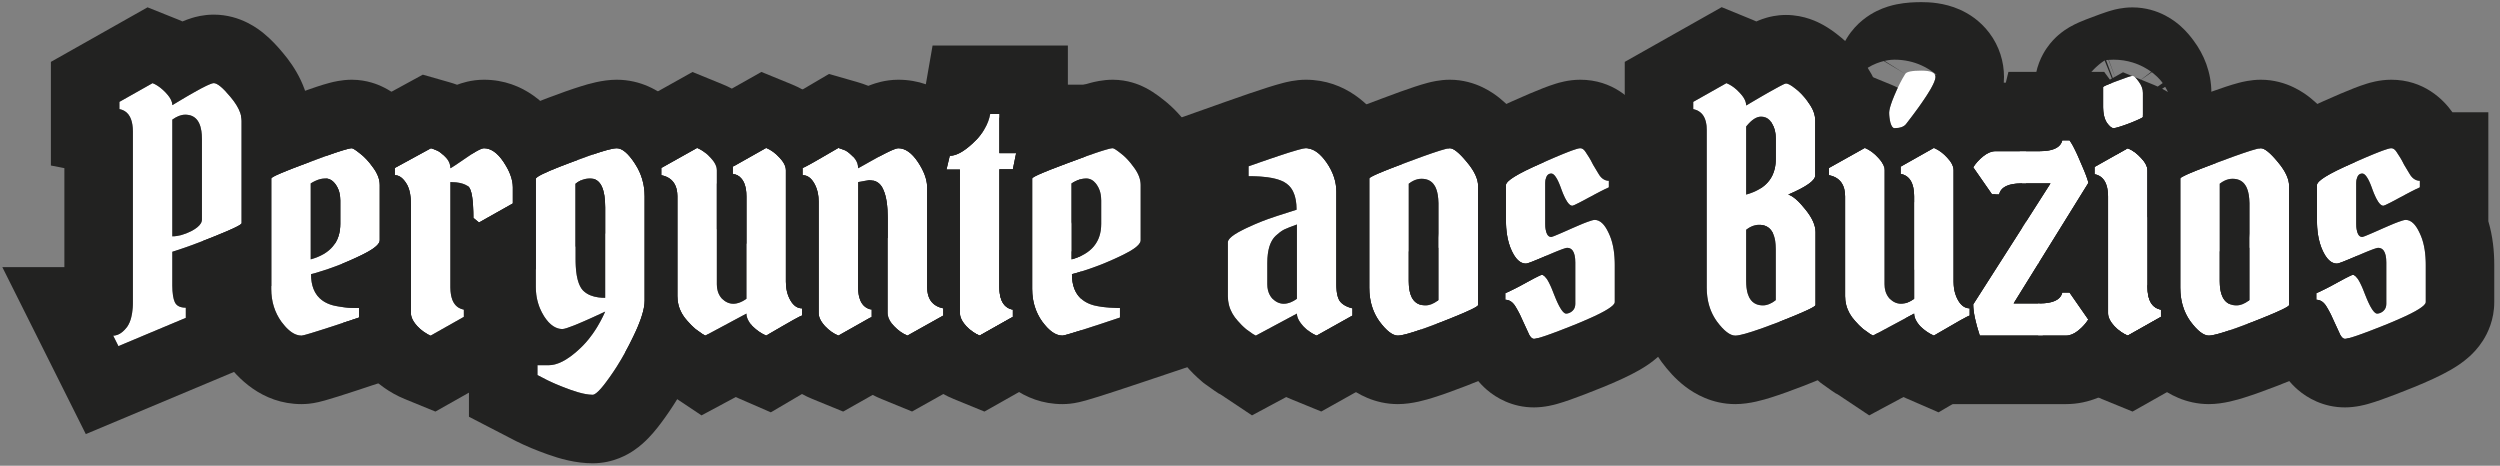<svg width="365" height="68" viewBox="0 0 365 68" fill="none" xmlns="http://www.w3.org/2000/svg">
<rect x="0" y="0" width="365" height="68" fill="#808080" stroke="none"/>
<path d="M341.202 38.488C340.402 38.488 339.714 37.88 339.138 36.664C338.562 35.448 338.274 33.96 338.274 32.2V27.016C338.274 26.408 339.954 25.368 343.314 23.896C346.674 22.392 348.61 21.64 349.122 21.64C349.41 21.64 349.666 21.816 349.89 22.168C350.114 22.488 350.29 22.76 350.418 22.984C350.546 23.176 350.738 23.528 350.994 24.04C351.282 24.52 351.522 24.92 351.714 25.24C352.13 26.008 352.658 26.392 353.298 26.392V27.352C352.786 27.576 352.114 27.912 351.282 28.36C349.234 29.48 348.13 30.04 347.97 30.04C347.49 30.04 346.962 29.256 346.386 27.688C345.842 26.12 345.346 25.336 344.898 25.336C344.322 25.336 344.034 25.816 344.034 26.776V32.68C344.034 33.96 344.322 34.6 344.898 34.6C345.026 34.6 346.018 34.184 347.874 33.352C349.73 32.52 350.85 32.104 351.234 32.104C352.002 32.104 352.674 32.728 353.25 33.976C353.858 35.192 354.162 36.76 354.162 38.68V44.104C354.162 44.712 352.322 45.768 348.642 47.272C344.994 48.744 342.898 49.48 342.354 49.48C342.13 49.48 341.906 49.288 341.682 48.904C341.49 48.488 341.202 47.864 340.818 47.032C340.466 46.2 340.114 45.496 339.762 44.92C339.346 44.152 338.818 43.768 338.178 43.768V42.808C338.69 42.584 339.378 42.248 340.242 41.8C342.258 40.68 343.346 40.12 343.506 40.12C343.986 40.12 344.578 41.064 345.282 42.952C346.018 44.84 346.61 45.784 347.058 45.784C347.378 45.784 347.682 45.656 347.97 45.4C348.258 45.144 348.402 44.792 348.402 44.344V38.344C348.402 36.904 348.002 36.184 347.202 36.184C346.946 36.184 345.938 36.568 344.178 37.336C342.418 38.104 341.426 38.488 341.202 38.488Z" fill="white"/>
<path d="M318.322 41.992V26.056C318.322 25.832 320.146 25.048 323.794 23.704C327.442 22.328 329.538 21.64 330.082 21.64C330.626 21.64 331.442 22.296 332.53 23.608C333.65 24.92 334.21 26.104 334.21 27.16V44.536C334.21 44.792 332.45 45.608 328.93 46.984C325.442 48.328 323.298 49 322.498 49C321.73 49 320.834 48.312 319.81 46.936C318.818 45.56 318.322 43.912 318.322 41.992ZM326.53 44.584C327.138 44.584 327.762 44.328 328.402 43.816V29.656C328.402 27.288 327.586 26.104 325.954 26.104C325.314 26.104 324.69 26.344 324.082 26.824V41.032C324.082 43.4 324.898 44.584 326.53 44.584Z" fill="white"/>
<path d="M313.535 24.904V41.896C313.535 43.848 314.191 44.952 315.503 45.208V46.264L310.655 49C309.951 48.712 309.295 48.248 308.687 47.608C308.079 46.936 307.775 46.312 307.775 45.736V28.744C307.775 26.792 307.119 25.688 305.807 25.432V24.376L310.655 21.64C311.359 21.928 312.015 22.408 312.623 23.08C313.231 23.72 313.535 24.328 313.535 24.904ZM307.055 15.64V12.712C307.055 12.616 307.711 12.328 309.023 11.848C310.367 11.336 311.135 11.08 311.327 11.08C311.551 11.08 311.855 11.352 312.239 11.896C312.655 12.44 312.863 13 312.863 13.576V17.08C312.863 17.176 312.223 17.48 310.943 17.992C309.663 18.472 308.879 18.712 308.591 18.712C308.303 18.712 307.967 18.44 307.583 17.896C307.231 17.32 307.055 16.568 307.055 15.64Z" fill="white"/>
<path d="M297.785 44.296C299.737 44.296 300.841 43.768 301.097 42.712H302.153L304.889 46.648C304.505 47.256 304.009 47.8 303.401 48.28C302.793 48.76 302.201 49 301.625 49H289.049C288.409 47.048 288.089 45.528 288.089 44.44L299.369 26.776H295.193C293.241 26.776 292.137 27.304 291.881 28.36H290.825L288.089 24.424C288.473 23.816 288.969 23.272 289.577 22.792C290.185 22.312 290.777 22.072 291.353 22.072H297.785C299.737 22.072 300.841 21.544 301.097 20.488H302.153C302.601 21.096 303.161 22.216 303.833 23.848C304.537 25.448 304.889 26.408 304.889 26.728L293.993 44.296H297.785Z" fill="white"/>
<path d="M275.144 41.512C275.144 42.344 275.384 43.032 275.864 43.576C276.376 44.088 276.936 44.344 277.544 44.344C278.152 44.344 278.792 44.104 279.464 43.624V28.696C279.464 26.744 278.808 25.64 277.496 25.384V24.328L282.344 21.592C283.048 21.88 283.704 22.36 284.312 23.032C284.92 23.672 285.224 24.28 285.224 24.856V41.128C285.224 42.184 285.448 43.096 285.896 43.864C286.344 44.632 286.904 45.016 287.576 45.016V46.072C287.352 46.104 285.608 47.08 282.344 49C281.608 48.68 280.936 48.216 280.328 47.608C279.752 46.968 279.464 46.36 279.464 45.784L273.464 49C273.368 48.936 273.224 48.856 273.032 48.76C272.84 48.632 272.504 48.392 272.024 48.04C271.576 47.656 271.176 47.256 270.824 46.84C269.864 45.784 269.384 44.584 269.384 43.24V28.696C269.384 26.936 268.6 25.896 267.032 25.576V24.52L272.264 21.592C272.968 21.88 273.624 22.36 274.232 23.032C274.84 23.672 275.144 24.28 275.144 24.856V41.512ZM278.168 10.792C278.36 10.472 279.144 10.312 280.52 10.312C281.896 10.312 282.584 10.616 282.584 11.224C282.584 12.12 281.144 14.424 278.264 18.136C277.944 18.52 277.384 18.712 276.584 18.712C276.36 18.712 276.168 18.456 276.008 17.944C275.88 17.432 275.816 16.936 275.816 16.456C275.816 15.976 276.072 15.128 276.584 13.912C277.096 12.696 277.624 11.656 278.168 10.792Z" fill="white"/>
<path d="M254.941 15.4C258.557 13.256 260.493 12.184 260.749 12.184C261.037 12.184 261.501 12.44 262.141 12.952C262.781 13.432 263.421 14.12 264.061 15.016C264.701 15.88 265.021 16.728 265.021 17.56V25.624C265.021 26.36 263.709 27.288 261.085 28.408C261.757 28.6 262.589 29.32 263.581 30.568C264.573 31.784 265.069 32.888 265.069 33.88V44.536C265.069 44.792 263.309 45.608 259.789 46.984C256.301 48.328 254.157 49 253.357 49C252.589 49 251.693 48.312 250.669 46.936C249.677 45.56 249.181 43.912 249.181 41.992V18.952C249.181 17.224 248.525 16.216 247.213 15.928V14.872L252.061 12.136C252.765 12.424 253.421 12.904 254.029 13.576C254.637 14.216 254.941 14.824 254.941 15.4ZM257.389 44.584C257.997 44.584 258.621 44.328 259.261 43.816V36.376C259.261 34.008 258.445 32.824 256.813 32.824C256.173 32.824 255.549 33.064 254.941 33.544V41.032C254.941 43.4 255.757 44.584 257.389 44.584ZM259.261 20.2C259.261 19.336 259.069 18.6 258.685 17.992C258.333 17.352 257.805 17.032 257.101 17.032C256.429 17.032 255.709 17.512 254.941 18.472V28.408C257.821 27.608 259.261 25.88 259.261 23.224V20.2Z" fill="white"/>
<path d="M222.796 38.488C221.996 38.488 221.308 37.88 220.732 36.664C220.156 35.448 219.867 33.96 219.867 32.2V27.016C219.867 26.408 221.548 25.368 224.908 23.896C228.268 22.392 230.203 21.64 230.715 21.64C231.003 21.64 231.26 21.816 231.484 22.168C231.708 22.488 231.884 22.76 232.012 22.984C232.14 23.176 232.331 23.528 232.587 24.04C232.875 24.52 233.115 24.92 233.307 25.24C233.723 26.008 234.251 26.392 234.891 26.392V27.352C234.379 27.576 233.708 27.912 232.876 28.36C230.828 29.48 229.724 30.04 229.564 30.04C229.084 30.04 228.556 29.256 227.98 27.688C227.436 26.12 226.94 25.336 226.492 25.336C225.916 25.336 225.628 25.816 225.628 26.776V32.68C225.628 33.96 225.916 34.6 226.492 34.6C226.62 34.6 227.611 34.184 229.467 33.352C231.323 32.52 232.443 32.104 232.827 32.104C233.595 32.104 234.268 32.728 234.844 33.976C235.452 35.192 235.756 36.76 235.756 38.68V44.104C235.756 44.712 233.916 45.768 230.236 47.272C226.588 48.744 224.491 49.48 223.947 49.48C223.723 49.48 223.499 49.288 223.275 48.904C223.083 48.488 222.795 47.864 222.411 47.032C222.059 46.2 221.707 45.496 221.355 44.92C220.939 44.152 220.411 43.768 219.771 43.768V42.808C220.283 42.584 220.971 42.248 221.835 41.8C223.851 40.68 224.94 40.12 225.1 40.12C225.58 40.12 226.172 41.064 226.876 42.952C227.612 44.84 228.204 45.784 228.652 45.784C228.972 45.784 229.276 45.656 229.564 45.4C229.852 45.144 229.995 44.792 229.995 44.344V38.344C229.995 36.904 229.596 36.184 228.796 36.184C228.54 36.184 227.531 36.568 225.771 37.336C224.011 38.104 223.02 38.488 222.796 38.488Z" fill="white"/>
<path d="M199.916 41.992V26.056C199.916 25.832 201.74 25.048 205.388 23.704C209.036 22.328 211.132 21.64 211.676 21.64C212.22 21.64 213.036 22.296 214.124 23.608C215.244 24.92 215.804 26.104 215.804 27.16V44.536C215.804 44.792 214.044 45.608 210.524 46.984C207.036 48.328 204.892 49 204.092 49C203.324 49 202.428 48.312 201.404 46.936C200.412 45.56 199.916 43.912 199.916 41.992ZM208.124 44.584C208.732 44.584 209.356 44.328 209.996 43.816V29.656C209.996 27.288 209.18 26.104 207.548 26.104C206.908 26.104 206.284 26.344 205.676 26.824V41.032C205.676 43.4 206.492 44.584 208.124 44.584Z" fill="white"/>
<path d="M195.108 27.976V41.56C195.108 42.744 195.3 43.576 195.684 44.056C196.068 44.504 196.66 44.824 197.46 45.016V46.072L192.228 49C191.524 48.712 190.868 48.248 190.26 47.608C189.652 46.936 189.348 46.328 189.348 45.784L183.348 49C183.252 48.936 183.108 48.856 182.916 48.76C182.724 48.632 182.388 48.392 181.908 48.04C181.46 47.656 181.06 47.256 180.708 46.84C179.748 45.784 179.268 44.584 179.268 43.24V35.368C179.268 34.856 180.1 34.2 181.764 33.4C183.428 32.6 185.092 31.944 186.756 31.432L189.3 30.616C189.3 28.792 188.82 27.528 187.86 26.824C186.9 26.088 185.044 25.72 182.292 25.72V24.28C187.252 22.52 190.036 21.64 190.644 21.64C191.7 21.64 192.708 22.328 193.668 23.704C194.628 25.08 195.108 26.504 195.108 27.976ZM185.028 41.512C185.028 42.344 185.268 43.032 185.748 43.576C186.26 44.088 186.82 44.344 187.428 44.344C188.036 44.344 188.676 44.104 189.348 43.624V32.776C188.548 33.064 187.94 33.304 187.524 33.496C187.14 33.688 186.724 33.992 186.276 34.408C185.444 35.176 185.028 36.504 185.028 38.392V41.512Z" fill="white"/>
<path d="M162.457 21.64C162.617 21.64 163.017 21.896 163.657 22.408C164.297 22.888 164.937 23.576 165.577 24.472C166.217 25.336 166.537 26.184 166.537 27.016V35.08C166.537 35.656 165.689 36.36 163.993 37.192C162.297 38.024 160.649 38.712 159.049 39.256C157.481 39.768 156.633 40.024 156.505 40.024C156.505 42.488 157.577 44.008 159.721 44.584C160.777 44.84 162.041 44.968 163.513 44.968V46.36C158.265 48.12 155.465 49 155.113 49C154.153 49 153.177 48.328 152.185 46.984C151.193 45.608 150.697 44.008 150.697 42.184V26.056C150.697 25.832 152.521 25.048 156.169 23.704C159.817 22.328 161.913 21.64 162.457 21.64ZM160.777 29.272C160.777 28.376 160.569 27.624 160.153 27.016C159.737 26.376 159.209 26.056 158.569 26.056C157.929 26.056 157.225 26.296 156.457 26.776V37.864C159.337 37.064 160.777 35.336 160.777 32.68V29.272Z" fill="white"/>
<path d="M145.91 16.648V22.36H148.358L147.878 24.712H145.91V41.896C145.91 43.848 146.566 44.952 147.878 45.208V46.264L143.03 49C142.326 48.712 141.67 48.248 141.062 47.608C140.454 46.936 140.15 46.312 140.15 45.736V24.76H138.182L138.662 22.744C139.622 22.744 140.774 22.104 142.118 20.824C143.494 19.512 144.31 18.12 144.566 16.648H145.91Z" fill="white"/>
<path d="M119.525 45.736V29.464C119.525 28.408 119.301 27.496 118.853 26.728C118.405 25.96 117.845 25.576 117.173 25.576V24.52C117.397 24.488 119.141 23.512 122.405 21.592C122.629 21.656 122.901 21.752 123.221 21.88C123.541 21.976 123.957 22.28 124.469 22.792C125.013 23.304 125.285 23.896 125.285 24.568C125.477 24.472 126.021 24.168 126.917 23.656C129.285 22.312 130.693 21.64 131.141 21.64C132.165 21.64 133.125 22.312 134.021 23.656C134.917 25 135.365 26.232 135.365 27.352V41.896C135.365 43.656 136.149 44.696 137.717 45.016V46.072L132.485 49C131.781 48.712 131.125 48.248 130.517 47.608C129.909 46.936 129.605 46.312 129.605 45.736V31.816C129.605 30.024 129.397 28.664 128.981 27.736C128.597 26.776 127.893 26.296 126.869 26.296L125.285 26.584V41.896C125.285 43.848 125.941 44.952 127.253 45.208V46.264L122.405 49C121.701 48.712 121.045 48.248 120.437 47.608C119.829 46.936 119.525 46.312 119.525 45.736Z" fill="white"/>
<path d="M104.66 41.512C104.66 42.344 104.9 43.032 105.38 43.576C105.892 44.088 106.452 44.344 107.06 44.344C107.668 44.344 108.308 44.104 108.98 43.624V28.696C108.98 26.744 108.324 25.64 107.012 25.384V24.328L111.86 21.592C112.564 21.88 113.22 22.36 113.828 23.032C114.436 23.672 114.74 24.28 114.74 24.856V41.128C114.74 42.184 114.964 43.096 115.412 43.864C115.86 44.632 116.42 45.016 117.092 45.016V46.072C116.868 46.104 115.124 47.08 111.86 49C111.124 48.68 110.452 48.216 109.844 47.608C109.268 46.968 108.98 46.36 108.98 45.784L102.98 49C102.884 48.936 102.74 48.856 102.548 48.76C102.356 48.632 102.02 48.392 101.54 48.04C101.092 47.656 100.692 47.256 100.34 46.84C99.38 45.784 98.9 44.584 98.9 43.24V28.696C98.9 26.936 98.116 25.896 96.548 25.576V24.52L101.78 21.592C102.484 21.88 103.14 22.36 103.748 23.032C104.356 23.672 104.66 24.28 104.66 24.856V41.512Z" fill="white"/>
<path d="M78.228 26.104C78.228 25.784 79.988 24.968 83.508 23.656C87.06 22.312 89.236 21.64 90.036 21.64C90.836 21.64 91.716 22.376 92.676 23.848C93.636 25.288 94.116 26.888 94.116 28.648V43.912C94.116 45.128 93.572 46.856 92.484 49.096C91.396 51.368 90.244 53.352 89.028 55.048C87.812 56.776 86.98 57.64 86.532 57.64C85.732 57.64 84.66 57.4 83.316 56.92C81.972 56.44 80.82 55.96 79.86 55.48L78.468 54.76V53.32H80.1C81.348 53.32 82.772 52.6 84.372 51.16C85.972 49.752 87.3 47.864 88.356 45.496C84.74 47.192 82.66 48.04 82.116 48.04C81.124 48.04 80.228 47.416 79.428 46.168C78.628 44.888 78.228 43.464 78.228 41.896V26.104ZM88.356 30.28C88.356 27.464 87.62 26.056 86.148 26.056C85.38 26.056 84.676 26.312 84.036 26.824V37.864C84.036 40.104 84.388 41.608 85.092 42.376C85.796 43.112 86.884 43.48 88.356 43.48V30.28Z" fill="white"/>
<path d="M57.642 24.52L62.922 21.64C63.146 21.704 63.402 21.8 63.69 21.928C64.01 22.024 64.426 22.328 64.938 22.84C65.482 23.352 65.754 23.928 65.754 24.568C65.914 24.504 66.666 24.008 68.01 23.08C69.386 22.12 70.266 21.64 70.65 21.64C71.674 21.64 72.634 22.312 73.53 23.656C74.426 25 74.874 26.232 74.874 27.352V29.704L69.93 32.488L69.114 31.816C69.114 29.128 68.858 27.592 68.346 27.208C67.77 26.792 66.906 26.584 65.754 26.584V41.896C65.754 43.848 66.41 44.952 67.722 45.208V46.264L62.874 49C62.17 48.712 61.514 48.248 60.906 47.608C60.298 46.936 59.994 46.312 59.994 45.736V29.8C59.994 28.392 59.738 27.336 59.226 26.632C58.746 25.928 58.218 25.576 57.642 25.576V24.52Z" fill="white"/>
<path d="M51.363 21.64C51.523 21.64 51.923 21.896 52.563 22.408C53.203 22.888 53.843 23.576 54.483 24.472C55.123 25.336 55.443 26.184 55.443 27.016V35.08C55.443 35.656 54.595 36.36 52.899 37.192C51.203 38.024 49.555 38.712 47.955 39.256C46.387 39.768 45.539 40.024 45.411 40.024C45.411 42.488 46.483 44.008 48.627 44.584C49.683 44.84 50.947 44.968 52.419 44.968V46.36C47.171 48.12 44.371 49 44.019 49C43.059 49 42.083 48.328 41.091 46.984C40.099 45.608 39.603 44.008 39.603 42.184V26.056C39.603 25.832 41.427 25.048 45.075 23.704C48.723 22.328 50.819 21.64 51.363 21.64ZM49.683 29.272C49.683 28.376 49.475 27.624 49.059 27.016C48.643 26.376 48.115 26.056 47.475 26.056C46.835 26.056 46.131 26.296 45.363 26.776V37.864C48.243 37.064 49.683 35.336 49.683 32.68V29.272Z" fill="white"/>
<path d="M25.16 15.352C28.68 13.208 30.696 12.136 31.208 12.136C31.72 12.136 32.52 12.792 33.608 14.104C34.728 15.416 35.288 16.6 35.288 17.656V32.584C35.288 32.808 34.008 33.432 31.448 34.456C28.92 35.48 26.824 36.248 25.16 36.76V41.608C25.16 42.792 25.288 43.64 25.544 44.152C25.8 44.664 26.328 44.92 27.128 44.92V46.408L17.288 50.536L16.52 49C17.224 49 17.896 48.584 18.536 47.752C19.112 46.952 19.4 45.736 19.4 44.104V19.24C19.4 17.288 18.744 16.184 17.432 15.928V14.872L22.28 12.136C22.92 12.392 23.56 12.856 24.2 13.528C24.84 14.2 25.16 14.808 25.16 15.352ZM27.032 16.744C26.456 16.744 25.832 16.984 25.16 17.464V34.504C25.992 34.504 26.92 34.248 27.944 33.736C28.968 33.192 29.48 32.632 29.48 32.056V20.296C29.48 17.928 28.664 16.744 27.032 16.744Z" fill="white"/>
<path fill-rule="evenodd" clip-rule="evenodd" d="M328.178 47.271V53.768H332.942L333.044 53.943C333.463 54.661 334.236 55.837 335.51 56.929C336.851 58.078 339.185 59.48 342.354 59.48C343.948 59.48 345.338 59.088 345.696 58.986L345.738 58.975C346.368 58.799 347.026 58.581 347.647 58.363C348.908 57.92 350.508 57.302 352.384 56.545L352.404 56.537L352.425 56.529C354.387 55.727 356.256 54.888 357.759 54.025C358.469 53.618 359.521 52.968 360.524 52.061C361.031 51.603 361.802 50.833 362.502 49.737C363.189 48.663 364.162 46.714 364.162 44.104V38.68C364.162 36.674 363.947 34.485 363.298 32.307V16.392H358.054C356.734 14.514 353.854 11.64 349.122 11.64C347.399 11.64 345.924 12.1 345.576 12.209C345.559 12.214 345.546 12.218 345.534 12.222C344.901 12.416 344.255 12.653 343.665 12.883C342.473 13.345 340.985 13.983 339.264 14.753C337.464 15.542 335.706 16.388 334.27 17.277C333.584 17.702 332.559 18.386 331.586 19.34L331.577 19.349C331.3 19.621 330.489 20.416 329.741 21.685C329.888 21.655 330.002 21.64 330.082 21.64C330.626 21.64 331.442 22.296 332.53 23.608C333.301 24.512 333.807 25.355 334.047 26.137C334.114 26.355 334.16 26.568 334.186 26.776C334.196 26.857 334.203 26.937 334.206 27.016C334.209 27.064 334.21 27.112 334.21 27.16V44.536C334.21 44.651 333.853 44.88 333.14 45.222C332.268 45.64 330.865 46.227 328.93 46.984C328.672 47.084 328.421 47.179 328.178 47.271ZM349.89 22.168C349.666 21.816 349.41 21.64 349.122 21.64C348.932 21.64 348.548 21.743 347.97 21.948C347.931 21.962 347.892 21.976 347.852 21.991C347.837 21.996 347.822 22.002 347.807 22.007C347.098 22.266 346.128 22.663 344.898 23.197C344.411 23.408 343.883 23.641 343.314 23.896C340.361 25.19 338.705 26.15 338.348 26.776C338.298 26.862 338.274 26.942 338.274 27.016V32.2C338.274 32.354 338.276 32.506 338.28 32.656C338.281 32.664 338.281 32.672 338.281 32.68C338.293 33.056 338.318 33.419 338.358 33.769C338.376 33.929 338.397 34.086 338.421 34.24C338.56 35.142 338.799 35.95 339.138 36.664C339.552 37.538 340.024 38.098 340.554 38.344C340.635 38.382 340.717 38.412 340.8 38.434C340.931 38.47 341.065 38.488 341.202 38.488C341.279 38.488 341.446 38.443 341.705 38.352C341.712 38.349 341.72 38.347 341.727 38.344C341.825 38.31 341.934 38.269 342.056 38.222C342.426 38.08 342.909 37.882 343.506 37.627C343.716 37.537 343.94 37.44 344.178 37.336C344.434 37.224 344.674 37.121 344.898 37.025C345.227 36.885 345.522 36.762 345.783 36.657C346.401 36.408 346.826 36.257 347.058 36.205C347.119 36.191 347.167 36.184 347.202 36.184C347.481 36.184 347.712 36.272 347.894 36.448C347.92 36.473 347.946 36.501 347.97 36.53C347.986 36.55 348.002 36.57 348.018 36.592C348.274 36.946 348.402 37.53 348.402 38.344V44.344C348.402 44.631 348.342 44.879 348.224 45.088C348.158 45.204 348.073 45.308 347.97 45.4C347.949 45.418 347.928 45.436 347.908 45.453C347.905 45.455 347.903 45.457 347.901 45.459C347.856 45.495 347.811 45.528 347.766 45.558C347.584 45.679 347.396 45.751 347.202 45.775C347.154 45.781 347.106 45.784 347.058 45.784C347.049 45.784 347.041 45.784 347.032 45.783C346.772 45.763 346.465 45.432 346.111 44.792C346.082 44.74 346.053 44.686 346.023 44.629C346.008 44.601 345.993 44.571 345.978 44.542C345.946 44.478 345.913 44.412 345.88 44.344C345.842 44.267 345.805 44.187 345.766 44.104C345.717 43.997 345.667 43.885 345.616 43.768C345.508 43.519 345.397 43.247 345.282 42.952C345.264 42.903 345.246 42.855 345.228 42.808C345.133 42.558 345.04 42.325 344.949 42.11C344.932 42.069 344.915 42.029 344.898 41.99C344.885 41.96 344.872 41.929 344.858 41.9C344.847 41.875 344.837 41.85 344.826 41.825C344.741 41.635 344.658 41.461 344.576 41.302C344.432 41.021 344.294 40.789 344.162 40.608C343.924 40.283 343.705 40.12 343.506 40.12C343.477 40.12 343.417 40.139 343.326 40.176C343.136 40.253 342.812 40.412 342.354 40.652C342.035 40.819 341.651 41.025 341.202 41.271C340.909 41.431 340.589 41.607 340.242 41.8C340.041 41.904 339.851 42.002 339.669 42.093C339.294 42.284 338.959 42.448 338.664 42.587C338.638 42.599 338.611 42.611 338.585 42.623C338.522 42.653 338.461 42.681 338.402 42.708C338.324 42.743 338.249 42.777 338.178 42.808V43.768C338.254 43.768 338.329 43.773 338.402 43.784C338.408 43.785 338.415 43.786 338.421 43.787C338.492 43.799 338.561 43.816 338.628 43.837C338.898 43.924 339.145 44.093 339.367 44.344C339.508 44.503 339.64 44.695 339.762 44.92C339.777 44.944 339.792 44.969 339.806 44.994C339.821 45.019 339.836 45.044 339.851 45.069C340.173 45.616 340.496 46.27 340.818 47.032L341.682 48.904C341.906 49.288 342.13 49.48 342.354 49.48C342.545 49.48 342.929 49.389 343.506 49.206C343.657 49.158 343.821 49.104 343.998 49.044C344.071 49.019 344.146 48.993 344.223 48.967C344.964 48.709 345.909 48.355 347.058 47.903C347.548 47.711 348.076 47.5 348.642 47.272C348.892 47.17 349.134 47.07 349.367 46.971C352.149 45.801 353.72 44.925 354.081 44.344C354.135 44.258 354.162 44.178 354.162 44.104V38.68C354.162 38.567 354.161 38.455 354.159 38.344C354.158 38.297 354.157 38.251 354.155 38.205C354.155 38.193 354.155 38.181 354.154 38.17C354.106 36.53 353.82 35.165 353.298 34.074C353.282 34.041 353.266 34.008 353.25 33.976C352.993 33.42 352.718 32.988 352.423 32.68C352.225 32.473 352.019 32.322 351.804 32.226C351.62 32.145 351.43 32.104 351.234 32.104C351.037 32.104 350.647 32.213 350.064 32.432C349.874 32.503 349.663 32.586 349.432 32.68C349.012 32.851 348.525 33.061 347.97 33.309C347.938 33.323 347.906 33.338 347.874 33.352C347.636 33.459 347.412 33.559 347.202 33.652C346.878 33.796 346.588 33.923 346.332 34.034C345.462 34.411 344.984 34.6 344.898 34.6C344.641 34.6 344.442 34.473 344.299 34.219C344.122 33.903 344.034 33.39 344.034 32.68V26.776C344.034 26.738 344.034 26.701 344.035 26.665C344.035 26.653 344.036 26.642 344.036 26.631C344.039 26.547 344.044 26.468 344.052 26.392C344.057 26.34 344.063 26.29 344.071 26.241C344.094 26.095 344.127 25.966 344.172 25.855C344.175 25.847 344.178 25.84 344.181 25.833C344.187 25.818 344.194 25.803 344.201 25.788C344.248 25.689 344.304 25.605 344.371 25.539C344.506 25.404 344.682 25.336 344.898 25.336C344.902 25.336 344.907 25.336 344.911 25.336C345.006 25.34 345.102 25.378 345.201 25.45C345.303 25.525 345.407 25.637 345.513 25.787C345.581 25.881 345.65 25.991 345.72 26.116C345.749 26.168 345.778 26.223 345.807 26.281C345.826 26.317 345.844 26.354 345.863 26.392C345.89 26.447 345.917 26.505 345.944 26.565C345.975 26.632 346.006 26.703 346.038 26.776C346.064 26.837 346.09 26.901 346.117 26.966C346.123 26.983 346.13 26.999 346.136 27.016C346.179 27.123 346.222 27.235 346.265 27.352C346.305 27.46 346.345 27.572 346.386 27.688C346.432 27.814 346.478 27.935 346.524 28.051C346.557 28.135 346.59 28.216 346.622 28.295C346.822 28.773 347.015 29.152 347.202 29.434C347.408 29.744 347.606 29.935 347.797 30.007C347.856 30.029 347.913 30.04 347.97 30.04C348.01 30.04 348.112 30.004 348.274 29.932C348.469 29.845 348.751 29.706 349.122 29.516C349.648 29.244 350.352 28.868 351.234 28.386C351.25 28.378 351.266 28.369 351.282 28.36C351.562 28.209 351.823 28.071 352.067 27.946C352.289 27.832 352.495 27.729 352.687 27.636C352.911 27.527 353.115 27.432 353.298 27.352V26.392C353.141 26.392 352.991 26.369 352.847 26.323C352.547 26.226 352.276 26.028 352.034 25.728C352.011 25.699 351.988 25.669 351.965 25.639C351.877 25.52 351.793 25.387 351.714 25.24L350.994 24.04C350.738 23.528 350.546 23.176 350.418 22.984C350.292 22.765 350.121 22.499 349.904 22.188C349.899 22.181 349.894 22.175 349.89 22.168ZM328.402 34.713V29.656C328.402 29.114 328.359 28.634 328.274 28.217V32.2C328.274 33.02 328.313 33.861 328.402 34.713ZM328.178 43.985V36.268L328.402 36.17V43.816C328.327 43.876 328.252 43.932 328.178 43.985Z" fill="#222221"/>
<path fill-rule="evenodd" clip-rule="evenodd" d="M313.535 24.904C313.535 24.328 313.231 23.72 312.623 23.08C312.015 22.408 311.359 21.928 310.655 21.64L308.929 22.614C309.432 21.238 310.114 20.3 310.441 19.879C311.134 18.985 311.828 18.402 312.169 18.13C312.88 17.563 313.539 17.19 313.827 17.031C314.496 16.661 315.201 16.345 315.741 16.113C316.896 15.616 318.452 15.015 320.3 14.334C322.159 13.633 323.739 13.063 324.983 12.655C325.6 12.452 326.247 12.252 326.861 12.092L326.902 12.082C327.258 11.988 328.579 11.64 330.082 11.64C333.95 11.64 336.594 13.717 337.367 14.338C338.498 15.247 339.448 16.288 340.183 17.171C341.45 18.665 342.997 20.879 343.752 23.701C343.609 23.764 343.463 23.829 343.314 23.896C339.954 25.368 338.274 26.408 338.274 27.016V32.2C338.274 32.878 338.316 33.515 338.402 34.112C338.538 35.066 338.784 35.916 339.138 36.664C339.714 37.88 340.402 38.488 341.202 38.488C341.426 38.488 342.418 38.104 344.178 37.336C344.189 37.331 344.199 37.327 344.21 37.322V40.676C343.953 40.305 343.718 40.12 343.506 40.12C343.346 40.12 342.258 40.68 340.242 41.8C339.498 42.186 338.885 42.488 338.402 42.708C338.324 42.743 338.249 42.777 338.178 42.808V43.768C338.254 43.768 338.329 43.773 338.402 43.784C338.83 43.848 339.203 44.099 339.521 44.536C339.605 44.651 339.685 44.779 339.762 44.92C340.114 45.496 340.466 46.2 340.818 47.032L341.682 48.904C341.906 49.288 342.13 49.48 342.354 49.48C342.479 49.48 342.687 49.441 342.978 49.362C342.793 49.702 342.618 49.977 342.478 50.184C341.841 51.129 341.179 51.766 340.817 52.091C340.085 52.75 339.394 53.183 339.082 53.373C338.373 53.805 337.636 54.162 337.096 54.412C335.93 54.953 334.379 55.591 332.571 56.298L332.548 56.306L332.525 56.315C330.694 57.021 329.061 57.611 327.697 58.038L327.661 58.05C326.754 58.334 324.63 59 322.498 59C319.088 59 316.564 57.494 315.16 56.416C313.706 55.3 312.597 53.993 311.788 52.906L311.742 52.845L311.698 52.784C310.652 51.333 309.873 49.792 309.328 48.203C309.75 48.545 310.192 48.811 310.655 49L315.503 46.264V45.208C315.093 45.128 314.747 44.965 314.465 44.719C313.86 44.192 313.55 43.283 313.536 41.992C313.535 41.96 313.535 41.928 313.535 41.896V24.904ZM323.794 23.704C323.183 23.929 322.623 24.139 322.115 24.332C319.586 25.295 318.322 25.869 318.322 26.056V41.992C318.322 42.437 318.349 42.868 318.402 43.284C318.425 43.464 318.453 43.641 318.486 43.816C318.706 44.977 319.148 46.017 319.81 46.936C320.834 48.312 321.73 49 322.498 49C323.094 49 324.438 48.626 326.53 47.879C327.243 47.624 328.043 47.326 328.93 46.984C329.48 46.769 329.988 46.567 330.453 46.379C332.957 45.366 334.21 44.752 334.21 44.536V27.16C334.21 26.104 333.65 24.92 332.53 23.608C331.442 22.296 330.626 21.64 330.082 21.64C329.656 21.64 328.28 22.061 325.954 22.904C325.307 23.138 324.587 23.405 323.794 23.704ZM327.842 44.201C327.846 44.199 327.85 44.196 327.855 44.194C328.036 44.089 328.218 43.963 328.402 43.816V29.656C328.402 29.228 328.375 28.838 328.322 28.488C328.284 28.24 328.233 28.011 328.169 27.802C328.13 27.675 328.086 27.556 328.037 27.443C328.026 27.416 328.014 27.39 328.001 27.363C327.968 27.293 327.933 27.225 327.896 27.16C327.825 27.037 327.747 26.925 327.662 26.824C327.258 26.344 326.689 26.104 325.954 26.104C325.563 26.104 325.179 26.193 324.8 26.372C324.794 26.375 324.787 26.378 324.78 26.381C324.545 26.494 324.312 26.642 324.082 26.824V41.032C324.082 41.377 324.099 41.697 324.134 41.992C324.154 42.16 324.179 42.319 324.21 42.471C324.245 42.642 324.287 42.802 324.336 42.952C324.392 43.122 324.457 43.279 324.531 43.423C324.545 43.45 324.559 43.476 324.573 43.502C324.637 43.616 324.707 43.72 324.783 43.816C325.087 44.2 325.491 44.44 325.994 44.536C326.161 44.568 326.34 44.584 326.53 44.584C326.682 44.584 326.835 44.568 326.989 44.536C327.27 44.478 327.554 44.366 327.842 44.201ZM344.21 34.022V27.16C344.21 26.734 344.189 26.317 344.151 25.911C344.073 26.134 344.034 26.422 344.034 26.776V32.68C344.034 33.258 344.092 33.705 344.21 34.022Z" fill="#222221"/>
<path fill-rule="evenodd" clip-rule="evenodd" d="M325.503 48.236C323.992 48.745 322.99 49 322.498 49C321.73 49 320.834 48.312 319.81 46.936C319.653 46.719 319.509 46.495 319.377 46.264C319.184 45.926 319.018 45.575 318.878 45.208C318.507 44.238 318.322 43.166 318.322 41.992V26.056C318.322 25.91 319.097 25.526 320.647 24.904C321.407 24.599 322.353 24.237 323.486 23.818C323.351 22.354 322.956 21.061 322.445 19.947C322.689 19.13 322.863 18.168 322.863 17.08V13.576C322.863 10.503 321.74 7.923 320.312 5.993C319.911 5.436 319.271 4.619 318.391 3.832C317.752 3.259 315.248 1.08 311.327 1.08C309.861 1.08 308.638 1.426 308.509 1.463L308.498 1.466C308.098 1.572 307.726 1.691 307.445 1.785C306.879 1.974 306.221 2.215 305.524 2.48C304.838 2.731 304.133 3.002 303.527 3.268C303.26 3.385 302.715 3.629 302.126 3.974C301.875 4.121 301.212 4.516 300.488 5.153C300.129 5.467 299.456 6.099 298.806 7.05C298.212 7.919 297.055 9.903 297.055 12.712V15.64C297.055 16.292 297.092 17.005 297.191 17.756L295.807 18.537V22.072H297.785C298.025 22.072 298.253 22.064 298.467 22.048C299.996 21.934 300.873 21.414 301.097 20.488H302.153C302.26 20.632 302.372 20.805 302.491 21.008C302.554 21.115 302.619 21.23 302.686 21.353C303.023 21.977 303.405 22.809 303.833 23.848C303.915 24.032 303.991 24.209 304.063 24.376C304.143 24.563 304.217 24.739 304.285 24.904C304.364 25.094 304.435 25.27 304.498 25.432C304.759 26.101 304.889 26.533 304.889 26.728L297.775 38.199V44.296H297.785C299.737 44.296 300.841 43.768 301.097 42.712H302.153L304.889 46.648C304.757 46.858 304.611 47.06 304.452 47.255C304.15 47.624 303.799 47.966 303.401 48.28C302.793 48.76 302.201 49 301.625 49H298.234C298.938 51.445 300.302 53.245 301.272 54.317L301.353 54.407L301.437 54.495C302.864 55.997 304.662 57.353 306.869 58.255L311.352 60.089L325.503 52.103V48.236ZM315.503 46.264V45.208C315.221 45.153 314.969 45.059 314.747 44.925C314.18 44.583 313.811 43.983 313.642 43.125C313.63 43.062 313.619 42.998 313.608 42.933C313.607 42.921 313.605 42.909 313.603 42.898C313.56 42.611 313.538 42.298 313.535 41.959C313.535 41.938 313.535 41.917 313.535 41.896V24.904C313.535 24.731 313.508 24.555 313.453 24.376C313.372 24.115 313.233 23.847 313.036 23.573C312.919 23.411 312.781 23.247 312.623 23.08C312.015 22.408 311.359 21.928 310.655 21.64L305.807 24.376V25.432C306.089 25.487 306.341 25.581 306.563 25.715C307.139 26.063 307.51 26.677 307.676 27.556C307.687 27.617 307.697 27.679 307.707 27.742C307.707 27.745 307.708 27.747 307.708 27.749C307.75 28.034 307.772 28.345 307.775 28.681C307.775 28.702 307.775 28.723 307.775 28.744V45.736C307.775 45.908 307.802 46.084 307.856 46.264C307.983 46.688 308.26 47.136 308.687 47.608C309.295 48.248 309.951 48.712 310.655 49L315.503 46.264ZM316.516 13.434C316.411 13.203 316.285 12.961 316.134 12.712C316.128 12.702 316.122 12.692 316.116 12.681L315.669 12.955C315.96 13.107 316.242 13.267 316.516 13.434ZM312.863 13.576C312.863 13.284 312.81 12.996 312.703 12.712C312.599 12.436 312.444 12.164 312.239 11.896C312.037 11.609 311.856 11.398 311.698 11.262L312.59 11.627L314.087 10.483C313.515 10.065 312.583 9.492 311.327 9.113C310.539 8.874 309.624 8.712 308.591 8.712C308.315 8.712 308.076 8.724 307.885 8.739L308.79 11.21L309.958 10.551L311.266 11.085C311.001 11.125 310.253 11.379 309.023 11.848C308.905 11.891 308.793 11.933 308.686 11.973C308.654 11.985 308.622 11.996 308.591 12.008C308.579 12.013 308.567 12.017 308.555 12.022C307.555 12.398 307.055 12.628 307.055 12.712V15.64C307.055 15.714 307.056 15.786 307.058 15.858C307.072 16.309 307.131 16.717 307.233 17.08C307.271 17.212 307.314 17.338 307.363 17.458C307.426 17.614 307.5 17.76 307.583 17.896C307.967 18.44 308.303 18.712 308.591 18.712C308.675 18.712 308.801 18.692 308.968 18.651C309.377 18.552 310.035 18.332 310.943 17.992C311.042 17.952 311.137 17.914 311.229 17.877C311.255 17.866 311.282 17.855 311.307 17.845C311.314 17.842 311.321 17.84 311.327 17.837C311.684 17.691 311.979 17.565 312.211 17.46C312.28 17.428 312.343 17.399 312.401 17.371C312.709 17.224 312.863 17.127 312.863 17.08V13.576ZM308.468 11.392L308.782 11.215L307.84 8.742C307.825 8.743 307.811 8.745 307.797 8.746C307.684 8.755 307.58 8.766 307.488 8.778L308.468 11.392ZM307.274 8.819L308.333 11.468L303.247 14.338C303.324 14.069 303.409 13.814 303.499 13.576C303.618 13.259 303.745 12.97 303.871 12.712C304.098 12.246 304.322 11.878 304.493 11.617C305.096 10.698 305.718 10.085 306.043 9.785C306.551 9.314 307.014 8.989 307.274 8.819ZM314.162 10.539L312.609 11.635L314.441 12.384C314.641 12.466 314.836 12.551 315.029 12.64L315.753 12.129C315.667 12.008 315.238 11.402 314.415 10.736C314.342 10.677 314.258 10.61 314.162 10.539ZM299.369 26.776H295.807V32.355L299.369 26.776ZM324.082 36.693V41.032C324.082 42.836 324.556 43.953 325.503 44.383V36.971L324.082 36.693Z" fill="#222221"/>
<path fill-rule="evenodd" clip-rule="evenodd" d="M278.213 46.455C278.345 47.583 278.574 48.693 278.847 49.745L276.024 54.296H280.262L281.804 59H301.625C305.117 59 307.831 57.523 309.598 56.129C311.027 55.001 312.31 53.626 313.344 51.988L316.884 46.383L313.535 41.565V41.896C313.535 43.848 314.191 44.952 315.503 45.208V46.264L310.655 49C310.249 48.834 309.859 48.609 309.486 48.327C309.211 48.119 308.945 47.879 308.687 47.608C308.079 46.936 307.775 46.312 307.775 45.736V28.744C307.775 28.667 307.774 28.59 307.772 28.516C307.77 28.446 307.767 28.378 307.763 28.311C307.729 27.682 307.616 27.155 307.426 26.728C307.106 26.012 306.566 25.58 305.807 25.432V24.376L310.655 21.64C311.359 21.928 312.015 22.408 312.623 23.08C312.842 23.31 313.021 23.537 313.161 23.759C313.41 24.154 313.535 24.535 313.535 24.904V31.761L314.889 29.577V26.728C314.889 25.256 314.562 24.065 314.47 23.734L314.465 23.716C314.328 23.216 314.171 22.755 314.037 22.388L317.62 16.776H312.863V17.08C312.863 17.145 312.568 17.306 311.978 17.563C311.699 17.685 311.354 17.828 310.943 17.992C309.663 18.472 308.879 18.712 308.591 18.712C308.303 18.712 307.967 18.44 307.583 17.896C307.391 17.582 307.251 17.215 307.164 16.796C307.163 16.789 307.161 16.783 307.16 16.776C307.09 16.432 307.055 16.054 307.055 15.64V12.712C307.055 12.633 307.498 12.425 308.384 12.086L307.206 10.488H293.232L292.848 12.072H291.353C287.862 12.072 285.147 13.549 283.381 14.943C281.952 16.071 280.669 17.446 279.634 19.084L276.095 24.689L279.464 29.536V28.696C279.464 26.744 278.808 25.64 277.496 25.384V24.328L282.344 21.592C282.815 21.785 283.264 22.063 283.692 22.427C283.904 22.607 284.111 22.809 284.312 23.032C284.92 23.672 285.224 24.28 285.224 24.856V41.128C285.224 41.709 285.292 42.246 285.428 42.74C285.539 43.144 285.695 43.519 285.896 43.864C286.028 44.089 286.168 44.281 286.319 44.44C286.682 44.824 287.101 45.016 287.576 45.016V46.072C287.352 46.104 285.608 47.08 282.344 49C281.608 48.68 280.936 48.216 280.328 47.608C280.297 47.573 280.266 47.538 280.237 47.504C279.722 46.902 279.464 46.329 279.464 45.784L278.213 46.455ZM291.796 38.636L288.089 44.44C288.089 45.528 288.409 47.048 289.049 49H301.625C301.8 49 301.976 48.978 302.153 48.934C302.495 48.849 302.841 48.683 303.193 48.435C303.262 48.387 303.332 48.335 303.401 48.28C304.009 47.8 304.505 47.256 304.889 46.648L302.153 42.712H301.097C301 43.115 300.778 43.442 300.433 43.691C300.398 43.716 300.361 43.741 300.324 43.764C300.219 43.831 300.104 43.891 299.979 43.945C299.5 44.151 298.876 44.266 298.106 44.291C298.099 44.291 298.093 44.291 298.087 44.292C297.989 44.294 297.888 44.296 297.785 44.296H293.993L304.889 26.728C304.889 26.408 304.537 25.448 303.833 23.848C303.262 22.459 302.771 21.442 302.361 20.794C302.29 20.681 302.22 20.579 302.153 20.488H301.097C300.922 21.213 300.346 21.69 299.369 21.917C299.138 21.971 298.884 22.01 298.608 22.036C298.353 22.06 298.079 22.072 297.785 22.072H291.353C291.179 22.072 291.003 22.094 290.825 22.138C290.672 22.176 290.517 22.231 290.361 22.302C290.103 22.42 289.842 22.583 289.577 22.792C288.969 23.272 288.473 23.816 288.089 24.424L290.825 28.36H291.353M291.881 28.36C291.989 27.916 292.247 27.565 292.655 27.308C292.708 27.274 292.764 27.242 292.822 27.212C292.879 27.182 292.938 27.154 293 27.127C293.338 26.982 293.749 26.881 294.232 26.826C294.438 26.803 294.657 26.787 294.89 26.78C294.988 26.777 295.09 26.776 295.193 26.776H299.369L291.796 38.636M279.464 39.366L278.089 41.519V44.282C278.532 44.182 278.99 43.963 279.464 43.624V39.366ZM297.785 12.072H297.766C297.846 12.067 297.857 12.072 297.785 12.072Z" fill="#222221"/>
<path fill-rule="evenodd" clip-rule="evenodd" d="M269.384 43.24C269.384 44.155 269.607 45.003 270.051 45.784C270.26 46.151 270.518 46.503 270.824 46.84C271.012 47.062 271.213 47.279 271.427 47.491C271.514 47.577 271.603 47.662 271.694 47.746C271.801 47.845 271.911 47.943 272.024 48.04C272.504 48.392 272.84 48.632 273.032 48.76C273.224 48.856 273.368 48.936 273.464 49L279.464 45.784C279.464 45.879 279.472 45.975 279.488 46.072C279.551 46.459 279.738 46.859 280.051 47.274C280.135 47.384 280.227 47.496 280.328 47.608C280.405 47.685 280.483 47.759 280.562 47.831C281.107 48.331 281.701 48.72 282.344 49C282.578 48.863 282.803 48.73 283.021 48.603C285.85 46.945 287.368 46.102 287.576 46.072V45.016C287.525 45.016 287.475 45.014 287.425 45.009C286.82 44.955 286.31 44.573 285.896 43.864C285.851 43.785 285.807 43.706 285.766 43.624C285.659 43.413 285.569 43.191 285.493 42.959C285.451 42.828 285.413 42.694 285.381 42.556C285.352 42.435 285.328 42.312 285.307 42.186C285.252 41.851 285.224 41.498 285.224 41.128V24.856C285.224 24.683 285.197 24.507 285.142 24.328C285.139 24.317 285.135 24.305 285.131 24.294C285.048 24.039 284.91 23.779 284.716 23.512C284.601 23.354 284.466 23.194 284.312 23.032C283.744 22.404 283.135 21.944 282.483 21.651C282.437 21.631 282.391 21.611 282.344 21.592L277.496 24.328V25.384C277.779 25.439 278.03 25.533 278.252 25.667C278.782 25.986 279.138 26.53 279.32 27.298C279.337 27.366 279.351 27.436 279.365 27.508C279.376 27.569 279.387 27.631 279.396 27.695C279.397 27.697 279.397 27.699 279.397 27.701C279.43 27.922 279.451 28.158 279.459 28.41C279.462 28.483 279.464 28.557 279.464 28.633C279.464 28.654 279.464 28.675 279.464 28.696V43.624C279.397 43.672 279.33 43.718 279.263 43.761C279.03 43.913 278.801 44.034 278.576 44.127C278.222 44.272 277.879 44.344 277.544 44.344C277.248 44.344 276.963 44.283 276.69 44.162C276.544 44.097 276.401 44.015 276.262 43.915C276.143 43.831 276.027 43.734 275.913 43.624C275.897 43.608 275.881 43.592 275.864 43.576C275.862 43.573 275.86 43.571 275.857 43.568C275.808 43.511 275.76 43.453 275.716 43.393C275.679 43.343 275.644 43.292 275.61 43.24C275.6 43.224 275.59 43.208 275.58 43.192C275.529 43.109 275.482 43.023 275.44 42.934C275.408 42.866 275.378 42.796 275.351 42.725C275.325 42.657 275.302 42.589 275.281 42.518C275.19 42.21 275.144 41.875 275.144 41.512V24.856C275.144 24.745 275.133 24.633 275.111 24.52C275.098 24.456 275.082 24.392 275.062 24.328C274.934 23.912 274.658 23.48 274.232 23.032C273.624 22.36 272.968 21.88 272.264 21.592L267.032 24.52V25.576C267.196 25.609 267.35 25.65 267.496 25.699C267.582 25.728 267.665 25.759 267.745 25.793C268.521 26.124 269.021 26.707 269.246 27.543C269.262 27.603 269.277 27.664 269.29 27.727C269.349 28.003 269.38 28.305 269.384 28.633C269.384 28.654 269.384 28.675 269.384 28.696V43.24ZM288.663 23.657C288.45 23.9 288.259 24.156 288.089 24.424L290.825 28.36H291.881C292.137 27.304 293.241 26.776 295.193 26.776H295.224V33.267L288.089 44.44C288.089 44.62 288.098 44.812 288.116 45.016C288.136 45.256 288.169 45.512 288.214 45.784C288.229 45.878 288.246 45.974 288.265 46.072C288.421 46.906 288.683 47.882 289.049 49H297.576V54.745L290.669 55.732C289.901 56.166 288.824 56.79 287.415 57.619L283.026 60.201L278.357 58.171C278.205 58.105 278.054 58.036 277.905 57.966L272.905 60.646L268.291 57.57L268.003 57.426L267.485 57.081C267.084 56.813 266.581 56.449 266.111 56.104L265.805 55.88L265.516 55.633C264.738 54.965 263.993 54.232 263.3 53.428C261.658 51.58 260.455 49.391 259.843 46.963C263.327 45.6 265.069 44.791 265.069 44.536V33.88C265.069 32.888 264.573 31.784 263.581 30.568C262.869 29.672 262.239 29.048 261.691 28.696C261.477 28.558 261.275 28.462 261.085 28.408C263.709 27.288 265.021 26.36 265.021 25.624V17.56C265.021 16.728 264.701 15.88 264.061 15.016C264.011 14.945 263.96 14.876 263.91 14.808L266.172 13.542C266.266 13.144 266.362 12.814 266.435 12.57C266.701 11.69 267.035 10.823 267.368 10.031C268.028 8.465 268.788 6.929 269.681 5.504C271.066 3.276 272.931 2.139 274.01 1.609C275.166 1.04 276.222 0.772 276.901 0.634C278.255 0.358 279.566 0.312 280.52 0.312C281.635 0.312 283.836 0.388 286.11 1.393C287.363 1.947 289.052 2.965 290.439 4.803C291.92 6.767 292.584 9.048 292.584 11.224C292.584 13.473 291.865 15.285 291.512 16.088C291.558 16.138 291.604 16.187 291.649 16.237C292.755 17.42 294.239 19.388 294.892 22.072H291.353C290.777 22.072 290.185 22.312 289.577 22.792C289.238 23.06 288.933 23.348 288.663 23.657ZM297.576 38.519V44.296H293.993L297.576 38.519ZM282.798 10.973C282.189 10.46 281.431 9.946 280.52 9.538C279.43 9.049 278.12 8.712 276.584 8.712C276.432 8.712 275.892 8.719 275.145 8.888L278.168 10.792L275.037 8.913C274.364 9.076 273.538 9.369 272.683 9.897C272.638 10.195 272.602 10.539 272.589 10.921L276.051 12.336C276.232 12.411 276.409 12.488 276.584 12.567C276.752 12.644 276.916 12.723 277.078 12.804C277.02 12.927 276.962 13.052 276.904 13.18C276.797 13.416 276.69 13.66 276.584 13.912C276.175 14.883 275.93 15.62 275.847 16.122C275.84 16.165 275.834 16.207 275.83 16.247C275.821 16.323 275.816 16.393 275.816 16.456C275.816 16.936 275.88 17.432 276.008 17.944C276.168 18.456 276.36 18.712 276.584 18.712C277.384 18.712 277.944 18.52 278.264 18.136C278.515 17.814 278.754 17.502 278.982 17.201C279.033 17.134 279.082 17.068 279.132 17.003C279.143 16.988 279.155 16.972 279.166 16.957C279.276 16.812 279.383 16.669 279.487 16.529C279.505 16.504 279.523 16.48 279.541 16.456C279.73 16.202 279.909 15.956 280.081 15.719C280.143 15.632 280.205 15.546 280.265 15.462C280.339 15.357 280.412 15.255 280.482 15.154C280.495 15.136 280.508 15.118 280.52 15.1C281.062 14.327 281.496 13.659 281.825 13.094C281.84 13.067 281.856 13.04 281.871 13.014C282.347 12.185 282.584 11.588 282.584 11.224C282.584 11.077 282.544 10.948 282.464 10.836L282.798 10.973ZM257.032 27.511V18.657L258.567 17.798C258.608 17.859 258.648 17.924 258.685 17.992C259.069 18.6 259.261 19.336 259.261 20.2V23.224C259.261 23.684 259.218 24.116 259.132 24.52C259.051 24.896 258.934 25.248 258.779 25.576C258.409 26.358 257.827 27.003 257.032 27.511ZM258.876 34.118L257.032 33.741V32.831C257.901 32.892 258.515 33.321 258.876 34.118Z" fill="#222221"/>
<path fill-rule="evenodd" clip-rule="evenodd" d="M249.181 41.992C249.181 42.437 249.208 42.868 249.261 43.284C249.284 43.464 249.312 43.641 249.346 43.816C249.566 44.977 250.007 46.017 250.669 46.936C251.693 48.312 252.589 49 253.357 49C253.954 49 255.298 48.626 257.389 47.879C258.102 47.624 258.902 47.326 259.789 46.984C260.34 46.769 260.847 46.567 261.312 46.379C263.817 45.366 265.069 44.752 265.069 44.536V33.88C265.069 33.851 265.069 33.822 265.068 33.794C265.04 32.824 264.545 31.749 263.581 30.568C262.589 29.32 261.757 28.6 261.085 28.408C263.335 27.448 264.62 26.628 264.941 25.951C264.954 25.923 264.966 25.895 264.976 25.868C265.006 25.784 265.021 25.703 265.021 25.624V17.56C265.021 16.852 264.789 16.132 264.325 15.4C264.247 15.277 264.163 15.153 264.071 15.03C264.068 15.025 264.065 15.021 264.061 15.016C263.991 14.918 263.921 14.822 263.851 14.729C263.281 13.972 262.711 13.38 262.141 12.952C261.501 12.44 261.037 12.184 260.749 12.184C260.584 12.184 259.721 12.63 258.159 13.521C257.836 13.705 257.484 13.908 257.101 14.13C256.71 14.358 256.288 14.605 255.835 14.872C255.549 15.04 255.251 15.216 254.941 15.4C254.941 15.227 254.914 15.051 254.859 14.872C254.731 14.456 254.455 14.024 254.029 13.576C253.89 13.422 253.748 13.278 253.604 13.144C253.118 12.694 252.604 12.358 252.061 12.136L247.213 14.872V15.928C247.497 15.99 247.749 16.086 247.971 16.215C248.579 16.569 248.957 17.173 249.107 18.029C249.119 18.093 249.128 18.157 249.137 18.224C249.14 18.248 249.143 18.272 249.146 18.297C249.153 18.354 249.158 18.413 249.163 18.472C249.175 18.625 249.181 18.785 249.181 18.952V41.992ZM254.941 28.408C255.653 28.21 256.277 27.956 256.813 27.645C257.14 27.455 257.434 27.244 257.696 27.012C258.146 26.612 258.5 26.149 258.756 25.624C258.919 25.289 259.042 24.93 259.127 24.544C259.147 24.45 259.165 24.354 259.181 24.257C259.194 24.18 259.205 24.103 259.214 24.024C259.246 23.768 259.261 23.501 259.261 23.224V20.2C259.261 19.878 259.235 19.574 259.181 19.287C259.16 19.173 259.134 19.061 259.104 18.952C259.084 18.879 259.062 18.807 259.038 18.737C259.026 18.701 259.014 18.666 259.001 18.631C258.981 18.577 258.96 18.524 258.937 18.472C258.865 18.304 258.781 18.144 258.685 17.992C258.639 17.908 258.59 17.83 258.538 17.757C258.5 17.703 258.46 17.653 258.418 17.606C258.405 17.59 258.391 17.575 258.377 17.56C258.049 17.208 257.623 17.032 257.101 17.032C256.78 17.032 256.448 17.142 256.104 17.361C256.013 17.42 255.921 17.486 255.828 17.56C255.675 17.681 255.52 17.824 255.364 17.987C255.264 18.091 255.165 18.202 255.064 18.323C255.05 18.339 255.035 18.356 255.021 18.373C254.995 18.406 254.968 18.439 254.941 18.472V28.408ZM258.521 33.544C258.117 33.064 257.548 32.824 256.813 32.824C256.604 32.824 256.396 32.85 256.189 32.901C255.766 33.007 255.35 33.221 254.941 33.544V41.032C254.941 41.377 254.959 41.697 254.993 41.992C255.013 42.16 255.038 42.319 255.069 42.471C255.079 42.519 255.09 42.567 255.101 42.614C255.129 42.732 255.16 42.845 255.195 42.952C255.251 43.122 255.316 43.279 255.39 43.423C255.404 43.45 255.418 43.476 255.433 43.502C255.496 43.615 255.566 43.72 255.642 43.816C255.946 44.2 256.35 44.44 256.853 44.536C257.021 44.568 257.2 44.584 257.389 44.584C257.541 44.584 257.694 44.568 257.848 44.536C258.129 44.478 258.414 44.366 258.701 44.201C258.706 44.199 258.71 44.196 258.714 44.194C258.895 44.089 259.078 43.963 259.261 43.816V36.376C259.261 35.948 259.235 35.559 259.181 35.208C259.177 35.178 259.172 35.15 259.167 35.121C259.148 35.008 259.127 34.899 259.102 34.794C259.063 34.631 259.018 34.477 258.965 34.334C258.956 34.309 258.946 34.284 258.937 34.26C258.883 34.124 258.822 33.997 258.755 33.88C258.684 33.757 258.607 33.645 258.521 33.544ZM239.181 24.403L237.213 23.971V9.033L251.365 1.047L255.848 2.881C256.044 2.961 256.237 3.045 256.427 3.132C256.57 3.069 256.725 3.003 256.889 2.938C257.1 2.854 257.464 2.717 257.918 2.586L257.925 2.584C258.215 2.501 259.316 2.184 260.749 2.184C263.474 2.184 265.484 3.256 266.144 3.62C267.006 4.096 267.735 4.627 268.278 5.055C269.892 6.293 271.159 7.758 272.154 9.141C273.673 11.216 275.021 14.075 275.021 17.56V24.208C274.88 23.829 274.617 23.437 274.232 23.032C273.624 22.36 272.968 21.88 272.264 21.592L267.032 24.52V25.576C267.104 25.59 267.173 25.607 267.241 25.624C267.837 25.777 268.309 26.045 268.657 26.427C268.675 26.448 268.694 26.469 268.712 26.49C268.774 26.564 268.832 26.641 268.885 26.722C269.218 27.227 269.384 27.885 269.384 28.696V43.24C269.384 43.688 269.438 44.12 269.544 44.536C269.758 45.368 270.184 46.136 270.824 46.84C271.176 47.256 271.576 47.656 272.024 48.04C272.504 48.392 272.84 48.632 273.032 48.76C273.224 48.856 273.368 48.936 273.464 49L274.213 48.599C273.903 49.303 273.571 49.838 273.338 50.184C272.701 51.129 272.038 51.766 271.676 52.091C270.944 52.75 270.254 53.183 269.941 53.373C269.232 53.805 268.495 54.162 267.956 54.412C266.789 54.953 265.238 55.591 263.43 56.298L263.407 56.306L263.385 56.315C261.553 57.021 259.921 57.611 258.556 58.038L258.52 58.049C257.614 58.334 255.489 59 253.357 59C249.948 59 247.424 57.494 246.019 56.416C244.566 55.3 243.456 53.993 242.647 52.906L242.602 52.845L242.557 52.784C240.179 49.485 239.181 45.723 239.181 41.992V32.55L231.23 30.278L239.181 26.884V24.403Z" fill="#222221"/>
<path fill-rule="evenodd" clip-rule="evenodd" d="M209.771 47.271V53.768H214.536L214.638 53.943C215.057 54.661 215.83 55.837 217.104 56.929C218.445 58.078 220.779 59.48 223.947 59.48C225.541 59.48 226.932 59.088 227.29 58.986C227.306 58.982 227.32 58.978 227.332 58.975C227.962 58.799 228.619 58.581 229.241 58.363C230.502 57.92 232.102 57.302 233.977 56.545L233.998 56.537L234.019 56.529C235.981 55.727 237.849 54.888 239.353 54.025C240.062 53.618 241.114 52.968 242.118 52.061C242.625 51.603 243.396 50.833 244.096 49.737C244.782 48.663 245.756 46.714 245.756 44.104V38.68C245.756 36.674 245.541 34.485 244.891 32.307V16.392H239.647C238.328 14.514 235.448 11.64 230.715 11.64C228.992 11.64 227.518 12.1 227.17 12.209C227.153 12.214 227.139 12.218 227.128 12.222C226.494 12.416 225.848 12.653 225.259 12.883C224.067 13.345 222.578 13.983 220.857 14.753C219.057 15.543 217.3 16.388 215.864 17.277C215.178 17.702 214.153 18.386 213.18 19.34L213.171 19.349C212.893 19.621 212.083 20.416 211.334 21.685C211.482 21.655 211.596 21.64 211.676 21.64C212.22 21.64 213.036 22.296 214.124 23.608C214.895 24.512 215.401 25.355 215.641 26.137C215.708 26.355 215.754 26.568 215.78 26.776C215.79 26.857 215.796 26.937 215.8 27.016C215.802 27.064 215.804 27.112 215.804 27.16V44.536C215.804 44.651 215.447 44.88 214.733 45.222C213.862 45.64 212.459 46.227 210.524 46.984C210.266 47.084 210.015 47.179 209.771 47.271ZM231.484 22.168C231.26 21.816 231.003 21.64 230.715 21.64C230.526 21.64 230.142 21.743 229.564 21.948C229.525 21.962 229.486 21.976 229.446 21.991C229.431 21.996 229.416 22.002 229.401 22.007C228.691 22.266 227.722 22.663 226.492 23.197C226.004 23.408 225.476 23.641 224.908 23.896C221.955 25.19 220.299 26.15 219.941 26.776C219.892 26.862 219.867 26.942 219.867 27.016V32.2C219.867 32.354 219.87 32.506 219.874 32.656C219.874 32.664 219.875 32.672 219.875 32.68C219.887 33.056 219.912 33.419 219.952 33.769C219.97 33.929 219.991 34.086 220.015 34.24C220.154 35.142 220.393 35.95 220.732 36.664C221.146 37.538 221.618 38.098 222.148 38.344C222.228 38.382 222.311 38.412 222.394 38.434C222.525 38.47 222.658 38.488 222.796 38.488C222.872 38.488 223.04 38.443 223.299 38.352C223.306 38.349 223.314 38.347 223.321 38.344C223.418 38.31 223.528 38.269 223.65 38.222C224.02 38.08 224.503 37.882 225.1 37.627C225.309 37.537 225.533 37.44 225.771 37.336C226.027 37.224 226.267 37.121 226.492 37.025C226.821 36.885 227.116 36.762 227.377 36.657C227.995 36.408 228.419 36.257 228.652 36.205C228.713 36.191 228.761 36.184 228.796 36.184C229.075 36.184 229.306 36.272 229.488 36.448C229.514 36.473 229.539 36.501 229.564 36.53C229.58 36.55 229.596 36.57 229.612 36.592C229.868 36.946 229.995 37.53 229.995 38.344V44.344C229.995 44.631 229.936 44.879 229.818 45.088C229.751 45.204 229.667 45.308 229.564 45.4C229.543 45.418 229.522 45.436 229.501 45.453C229.499 45.455 229.497 45.457 229.494 45.459C229.45 45.495 229.405 45.528 229.359 45.558C229.177 45.679 228.99 45.751 228.796 45.775C228.748 45.781 228.7 45.784 228.652 45.784C228.643 45.784 228.634 45.784 228.626 45.783C228.366 45.763 228.059 45.432 227.705 44.792C227.676 44.74 227.647 44.686 227.617 44.629C227.602 44.601 227.587 44.571 227.572 44.542C227.539 44.478 227.507 44.412 227.473 44.344C227.436 44.267 227.398 44.187 227.36 44.104C227.311 43.997 227.261 43.885 227.21 43.768C227.102 43.519 226.991 43.247 226.876 42.952C226.857 42.903 226.839 42.855 226.821 42.808C226.726 42.558 226.634 42.325 226.543 42.11C226.526 42.069 226.509 42.029 226.492 41.99C226.478 41.96 226.465 41.929 226.452 41.9C226.441 41.875 226.43 41.85 226.419 41.825C226.334 41.635 226.251 41.461 226.17 41.302C226.026 41.021 225.888 40.789 225.756 40.608C225.518 40.283 225.299 40.12 225.1 40.12C225.07 40.12 225.01 40.139 224.92 40.176C224.73 40.253 224.406 40.412 223.947 40.652C223.629 40.819 223.245 41.025 222.796 41.271C222.503 41.431 222.183 41.607 221.835 41.8C221.635 41.904 221.444 42.002 221.263 42.093C220.887 42.284 220.552 42.448 220.258 42.586C220.231 42.599 220.205 42.611 220.179 42.623C220.116 42.653 220.055 42.681 219.995 42.708C219.917 42.743 219.843 42.777 219.771 42.808V43.768C219.848 43.768 219.922 43.773 219.995 43.784C220.002 43.785 220.008 43.786 220.015 43.787C220.085 43.799 220.154 43.816 220.222 43.837C220.492 43.924 220.739 44.093 220.961 44.344C221.102 44.503 221.234 44.695 221.355 44.92C221.37 44.944 221.385 44.969 221.4 44.994C221.415 45.019 221.43 45.044 221.445 45.069C221.767 45.616 222.089 46.27 222.411 47.032L223.275 48.904C223.499 49.288 223.723 49.48 223.947 49.48C224.139 49.48 224.523 49.389 225.1 49.206C225.25 49.158 225.414 49.104 225.592 49.044C225.665 49.019 225.74 48.993 225.817 48.967C226.557 48.709 227.502 48.355 228.652 47.903C229.142 47.711 229.67 47.5 230.236 47.272C230.486 47.17 230.727 47.07 230.96 46.971C233.743 45.801 235.314 44.925 235.675 44.344C235.729 44.258 235.756 44.178 235.756 44.104V38.68C235.756 38.567 235.754 38.455 235.752 38.344C235.751 38.297 235.75 38.251 235.749 38.205C235.749 38.193 235.748 38.181 235.748 38.17C235.7 36.53 235.414 35.165 234.891 34.074C234.876 34.041 234.86 34.008 234.844 33.976C234.587 33.42 234.311 32.988 234.017 32.68C233.819 32.473 233.613 32.322 233.398 32.226C233.214 32.145 233.024 32.104 232.827 32.104C232.631 32.104 232.241 32.213 231.658 32.432C231.468 32.503 231.257 32.586 231.026 32.68C230.606 32.851 230.119 33.061 229.564 33.309C229.532 33.323 229.5 33.338 229.467 33.352C229.229 33.459 229.005 33.559 228.796 33.652C228.472 33.796 228.182 33.923 227.926 34.034C227.056 34.411 226.578 34.6 226.492 34.6C226.235 34.6 226.035 34.473 225.893 34.219C225.716 33.903 225.628 33.39 225.628 32.68V26.776C225.628 26.738 225.628 26.701 225.629 26.665C225.629 26.653 225.629 26.642 225.63 26.631C225.633 26.547 225.638 26.468 225.645 26.392C225.651 26.34 225.657 26.29 225.665 26.241C225.688 26.095 225.721 25.966 225.766 25.855C225.769 25.847 225.772 25.84 225.775 25.833C225.781 25.818 225.788 25.803 225.794 25.788C225.841 25.689 225.898 25.605 225.965 25.539C226.1 25.404 226.275 25.336 226.492 25.336C226.496 25.336 226.5 25.336 226.505 25.336C226.599 25.34 226.696 25.378 226.795 25.45C226.897 25.525 227.001 25.637 227.107 25.787C227.175 25.881 227.244 25.991 227.313 26.116C227.342 26.168 227.372 26.223 227.401 26.281C227.42 26.317 227.438 26.354 227.457 26.392C227.484 26.447 227.511 26.505 227.538 26.565C227.569 26.632 227.6 26.703 227.631 26.776C227.658 26.837 227.684 26.901 227.71 26.966C227.717 26.983 227.724 26.999 227.73 27.016C227.773 27.123 227.816 27.235 227.859 27.352C227.899 27.46 227.939 27.572 227.98 27.688C228.026 27.814 228.072 27.935 228.118 28.051C228.151 28.135 228.184 28.216 228.216 28.295C228.415 28.773 228.608 29.152 228.796 29.434C229.001 29.744 229.2 29.935 229.391 30.007C229.449 30.029 229.507 30.04 229.564 30.04C229.604 30.04 229.705 30.004 229.867 29.932C230.062 29.845 230.345 29.706 230.715 29.516C231.242 29.244 231.946 28.868 232.827 28.386C232.843 28.378 232.859 28.369 232.876 28.36C233.155 28.209 233.417 28.071 233.661 27.946C233.882 27.832 234.089 27.729 234.28 27.636C234.505 27.527 234.708 27.432 234.891 27.352V26.392C234.735 26.392 234.585 26.369 234.441 26.323C234.141 26.226 233.869 26.028 233.628 25.728C233.604 25.699 233.581 25.669 233.559 25.639C233.471 25.52 233.387 25.387 233.307 25.24L232.587 24.04C232.331 23.528 232.139 23.176 232.012 22.984C231.886 22.765 231.715 22.499 231.497 22.188C231.493 22.181 231.488 22.175 231.484 22.168ZM209.996 34.713V29.656C209.996 29.114 209.953 28.634 209.867 28.217V32.2C209.867 33.02 209.906 33.861 209.996 34.713ZM209.771 43.985V36.268L209.996 36.17V43.816C209.921 43.876 209.846 43.932 209.771 43.985Z" fill="#222221"/>
<path fill-rule="evenodd" clip-rule="evenodd" d="M195.108 41.56V27.976C195.108 27.327 195.015 26.687 194.828 26.056C194.591 25.257 194.205 24.473 193.668 23.704C192.795 22.453 191.882 21.77 190.93 21.657C191.348 20.798 191.791 20.194 192.035 19.879C192.728 18.985 193.422 18.402 193.763 18.13C194.474 17.563 195.133 17.19 195.421 17.031C196.09 16.661 196.794 16.345 197.335 16.113C198.489 15.616 200.045 15.015 201.894 14.334C203.753 13.633 205.333 13.063 206.577 12.655C207.194 12.452 207.84 12.252 208.455 12.092L208.495 12.082C208.852 11.988 210.173 11.64 211.676 11.64C215.544 11.64 218.188 13.717 218.961 14.338C220.092 15.248 221.042 16.289 221.778 17.172C223.044 18.666 224.591 20.88 225.346 23.701C225.203 23.764 225.056 23.829 224.908 23.896C221.548 25.368 219.867 26.408 219.867 27.016V32.2C219.867 32.878 219.91 33.515 219.996 34.112C220.132 35.066 220.377 35.916 220.732 36.664C221.307 37.88 221.995 38.488 222.796 38.488C223.02 38.488 224.012 38.104 225.771 37.336C225.782 37.331 225.793 37.327 225.804 37.322V40.676C225.547 40.305 225.312 40.12 225.1 40.12C224.939 40.12 223.852 40.68 221.835 41.8C221.092 42.186 220.479 42.488 219.996 42.708C219.917 42.743 219.843 42.777 219.771 42.808V43.768C219.848 43.768 219.923 43.773 219.996 43.784C220.423 43.848 220.796 44.099 221.115 44.536C221.199 44.651 221.279 44.779 221.355 44.92C221.708 45.496 222.059 46.2 222.411 47.032L223.275 48.904C223.499 49.288 223.723 49.48 223.947 49.48C224.073 49.48 224.281 49.441 224.572 49.362C224.387 49.702 224.212 49.977 224.072 50.184C223.435 51.129 222.772 51.766 222.411 52.091C221.679 52.75 220.988 53.183 220.676 53.373C219.967 53.805 219.23 54.162 218.69 54.412C217.523 54.953 215.973 55.591 214.164 56.298L214.142 56.306L214.119 56.315C212.288 57.021 210.655 57.611 209.29 58.038L209.255 58.05C208.348 58.334 206.223 59 204.092 59C200.682 59 198.158 57.494 196.753 56.416C195.3 55.3 194.19 53.993 193.381 52.906L193.336 52.845L193.292 52.784C192.251 51.34 191.474 49.807 190.93 48.226C191.343 48.557 191.776 48.815 192.228 49L197.46 46.072V45.016C196.843 44.868 196.35 44.644 195.98 44.343C195.871 44.254 195.772 44.158 195.684 44.056C195.349 43.637 195.16 42.949 195.117 41.992C195.111 41.854 195.108 41.71 195.108 41.56ZM205.388 23.704C204.777 23.929 204.217 24.139 203.708 24.332C201.18 25.295 199.916 25.869 199.916 26.056V41.992C199.916 42.437 199.942 42.868 199.996 43.284C200.019 43.464 200.047 43.641 200.08 43.816C200.3 44.977 200.741 46.017 201.404 46.936C202.428 48.312 203.324 49 204.092 49C204.688 49 206.032 48.626 208.124 47.879C208.837 47.624 209.637 47.326 210.524 46.984C211.074 46.769 211.582 46.567 212.046 46.379C214.551 45.366 215.804 44.752 215.804 44.536V27.16C215.804 26.104 215.244 24.92 214.124 23.608C213.036 22.296 212.22 21.64 211.676 21.64C211.25 21.64 209.874 22.061 207.548 22.904C206.901 23.138 206.181 23.405 205.388 23.704ZM209.436 44.201C209.44 44.199 209.444 44.196 209.448 44.194C209.63 44.089 209.812 43.963 209.996 43.816V29.656C209.996 29.228 209.969 28.838 209.916 28.488C209.878 28.24 209.827 28.011 209.763 27.802C209.724 27.675 209.68 27.556 209.631 27.443C209.619 27.416 209.607 27.39 209.595 27.363C209.562 27.293 209.527 27.225 209.489 27.16C209.419 27.037 209.341 26.925 209.256 26.824C208.852 26.344 208.282 26.104 207.548 26.104C207.157 26.104 206.773 26.193 206.394 26.372C206.387 26.375 206.381 26.378 206.374 26.381C206.139 26.494 205.906 26.642 205.676 26.824V41.032C205.676 41.377 205.693 41.697 205.728 41.992C205.747 42.16 205.773 42.319 205.804 42.471C205.839 42.642 205.881 42.802 205.93 42.952C205.986 43.122 206.05 43.279 206.125 43.423C206.138 43.45 206.153 43.476 206.167 43.502C206.231 43.616 206.3 43.72 206.376 43.816C206.681 44.2 207.085 44.44 207.588 44.536C207.755 44.568 207.934 44.584 208.124 44.584C208.276 44.584 208.429 44.568 208.583 44.536C208.864 44.478 209.148 44.366 209.436 44.201ZM225.804 34.022V27.16C225.804 26.734 225.783 26.317 225.745 25.911C225.667 26.134 225.628 26.422 225.628 26.776V32.68C225.628 33.258 225.686 33.705 225.804 34.022Z" fill="#222221"/>
<path fill-rule="evenodd" clip-rule="evenodd" d="M195.108 27.976C195.108 26.504 194.628 25.08 193.668 23.704C193.022 22.778 192.355 22.164 191.665 21.861C191.623 21.842 191.58 21.825 191.538 21.809C191.279 21.71 191.017 21.654 190.752 21.642C190.716 21.641 190.68 21.64 190.644 21.64C190.253 21.64 188.962 22.004 186.771 22.732C186.055 22.97 185.243 23.247 184.335 23.562C184.304 23.573 184.273 23.584 184.242 23.594C183.635 23.806 182.985 24.034 182.292 24.28V25.72C182.467 25.72 182.637 25.721 182.805 25.724C183.099 25.73 183.381 25.739 183.653 25.754C183.757 25.759 183.859 25.765 183.959 25.772C184.318 25.796 184.655 25.829 184.972 25.87C184.998 25.874 185.023 25.877 185.048 25.88C185.846 25.988 186.51 26.151 187.042 26.369C187.363 26.5 187.636 26.652 187.86 26.824C187.969 26.904 188.071 26.99 188.167 27.084C188.257 27.172 188.341 27.265 188.42 27.365C188.565 27.548 188.692 27.752 188.801 27.976C189.134 28.662 189.3 29.542 189.3 30.616L186.756 31.432C186.702 31.449 186.648 31.465 186.595 31.482C186.572 31.489 186.55 31.496 186.528 31.503C186.055 31.652 185.581 31.814 185.108 31.986C185.084 31.995 185.06 32.004 185.036 32.013C184.796 32.101 184.557 32.192 184.317 32.286C184.314 32.287 184.311 32.288 184.308 32.289C184.093 32.374 183.877 32.461 183.661 32.551C183.567 32.59 183.473 32.629 183.379 32.669C183.296 32.704 183.213 32.74 183.129 32.776C182.85 32.897 182.571 33.022 182.292 33.151C182.116 33.232 181.94 33.315 181.764 33.4C181.419 33.566 181.11 33.725 180.837 33.879C180.027 34.333 179.531 34.733 179.348 35.079C179.295 35.18 179.268 35.276 179.268 35.368V43.24C179.268 44.155 179.49 45.003 179.935 45.784C180.144 46.151 180.401 46.503 180.708 46.84C180.896 47.062 181.097 47.279 181.311 47.491C181.398 47.577 181.487 47.662 181.578 47.746C181.685 47.845 181.795 47.943 181.908 48.04C182.388 48.392 182.724 48.632 182.916 48.76C183.108 48.856 183.252 48.936 183.348 49L189.348 45.784C189.348 45.878 189.357 45.974 189.375 46.072C189.462 46.54 189.757 47.052 190.26 47.608C190.308 47.659 190.357 47.708 190.406 47.757C190.505 47.855 190.605 47.949 190.706 48.038C190.761 48.087 190.817 48.134 190.873 48.18C191.303 48.533 191.755 48.806 192.228 49L197.46 46.072V45.016C197.198 44.953 196.958 44.876 196.74 44.786C196.294 44.6 195.942 44.357 195.684 44.056C195.587 43.935 195.502 43.791 195.43 43.624C195.361 43.466 195.303 43.287 195.256 43.088C195.242 43.027 195.228 42.965 195.216 42.9C195.163 42.617 195.129 42.298 195.115 41.943C195.114 41.921 195.114 41.9 195.113 41.878C195.11 41.775 195.108 41.669 195.108 41.56V27.976ZM185.108 37.066C185.085 37.241 185.067 37.423 185.054 37.612C185.051 37.66 185.048 37.708 185.045 37.756C185.034 37.96 185.028 38.172 185.028 38.392V41.512C185.028 41.813 185.06 42.096 185.122 42.359C185.153 42.485 185.19 42.607 185.235 42.725C185.262 42.796 185.292 42.866 185.324 42.934C185.366 43.023 185.412 43.109 185.464 43.192C185.473 43.208 185.484 43.224 185.494 43.24C185.527 43.292 185.563 43.343 185.6 43.393C185.644 43.453 185.691 43.511 185.741 43.568C185.743 43.571 185.746 43.573 185.748 43.576C185.764 43.592 185.781 43.608 185.797 43.624C185.911 43.734 186.027 43.831 186.146 43.915C186.285 44.015 186.428 44.097 186.574 44.162C186.847 44.283 187.132 44.344 187.428 44.344C187.762 44.344 188.106 44.272 188.46 44.127C188.72 44.02 188.985 43.874 189.256 43.689C189.286 43.668 189.317 43.646 189.348 43.624V32.776C188.548 33.064 187.94 33.304 187.524 33.496C187.494 33.511 187.464 33.527 187.433 33.543C187.425 33.547 187.418 33.552 187.41 33.556C187.058 33.749 186.68 34.033 186.276 34.408C186.267 34.417 186.257 34.426 186.247 34.435C185.982 34.687 185.759 34.998 185.58 35.368C185.398 35.744 185.261 36.181 185.169 36.678C185.146 36.803 185.126 36.933 185.108 37.066ZM173.184 53.427C170.738 50.676 169.268 47.168 169.268 43.24V35.368C169.268 32.477 170.437 30.337 171.279 29.155C171.611 28.689 171.957 28.28 172.292 27.924V17.218L178.948 14.856C181.466 13.962 183.529 13.257 185.086 12.765C185.855 12.522 186.602 12.298 187.269 12.126C187.282 12.122 187.298 12.118 187.318 12.113C187.674 12.018 189.102 11.64 190.644 11.64C196.54 11.64 200.168 15.543 201.869 17.982C203.114 19.766 204.083 21.782 204.625 23.987C201.486 25.158 199.916 25.848 199.916 26.056V41.992C199.916 43.089 200.077 44.097 200.401 45.016C200.53 45.382 200.685 45.734 200.865 46.072C201.024 46.371 201.204 46.659 201.404 46.936C202.428 48.312 203.324 49 204.092 49C204.623 49 205.745 48.704 207.46 48.112V51.935L192.904 60.081L188.442 58.255C188.219 58.164 188 58.068 187.785 57.968L182.789 60.646L178.175 57.57L177.887 57.426L177.369 57.081C176.968 56.813 176.465 56.449 175.994 56.104L175.688 55.88L175.4 55.633C174.621 54.965 173.876 54.232 173.184 53.427ZM205.676 36.704L207.46 37.132V44.508C206.27 44.212 205.676 43.054 205.676 41.032V36.704Z" fill="#222221"/>
<path fill-rule="evenodd" clip-rule="evenodd" d="M143.728 18.854C143.446 19.131 143.131 19.473 142.816 19.879C142.675 20.062 142.466 20.341 142.235 20.711C142.85 20.109 143.347 19.49 143.728 18.854ZM141.667 48.174C142.22 49.8 143.016 51.365 144.073 52.832L144.106 52.877L144.139 52.922C145.657 54.979 149.232 59 155.113 59C155.976 59 156.659 58.886 156.855 58.853L156.856 58.853C157.158 58.802 157.415 58.747 157.585 58.708C157.928 58.63 158.259 58.541 158.525 58.467C159.073 58.314 159.739 58.111 160.475 57.88C161.967 57.411 164.051 56.727 166.692 55.841L173.513 53.554V42.581C174.807 41.186 176.537 38.675 176.537 35.08V27.016C176.537 23.531 175.188 20.672 173.669 18.596C172.676 17.215 171.411 15.754 169.8 14.517C169.385 14.188 168.851 13.783 168.267 13.409C167.96 13.212 167.439 12.895 166.779 12.593L166.766 12.587C166.354 12.399 164.696 11.64 162.457 11.64C160.954 11.64 159.633 11.988 159.277 12.082C159.261 12.086 159.248 12.089 159.236 12.092C158.622 12.252 157.975 12.452 157.358 12.655C156.114 13.063 154.534 13.633 152.675 14.334C150.826 15.015 149.271 15.616 148.116 16.113C147.576 16.345 146.871 16.661 146.202 17.031C146.128 17.072 146.028 17.127 145.91 17.196V22.36H148.358L147.878 24.712H145.91V41.896C145.91 41.994 145.912 42.09 145.915 42.184C145.946 43.074 146.127 43.772 146.457 44.276C146.665 44.594 146.932 44.835 147.258 45C147.445 45.094 147.652 45.164 147.878 45.208V46.264L143.03 49C142.554 48.805 142.099 48.53 141.667 48.174ZM163.513 46.36V44.968C163.354 44.968 163.198 44.967 163.045 44.964C162.283 44.949 161.58 44.898 160.937 44.81C160.911 44.806 160.885 44.803 160.859 44.799C160.456 44.742 160.077 44.67 159.721 44.584C159.094 44.416 158.56 44.167 158.116 43.837C157.862 43.649 157.638 43.434 157.445 43.192C157.429 43.173 157.414 43.154 157.4 43.135C157.182 42.853 157.005 42.536 156.866 42.184C156.625 41.57 156.505 40.85 156.505 40.024C156.557 40.024 156.729 39.981 157.021 39.896C157.276 39.822 157.622 39.715 158.06 39.575C158.349 39.483 158.679 39.377 159.049 39.256C159.593 39.071 160.142 38.87 160.697 38.651C160.765 38.625 160.833 38.598 160.901 38.571C161.003 38.53 161.106 38.488 161.209 38.446C161.269 38.421 161.329 38.397 161.39 38.371C161.779 38.21 162.17 38.041 162.564 37.864C162.879 37.722 163.195 37.576 163.513 37.424C163.672 37.348 163.832 37.271 163.993 37.192C164.373 37.005 164.711 36.825 165.006 36.652C165.793 36.188 166.277 35.77 166.457 35.398C166.51 35.288 166.537 35.182 166.537 35.08V27.016C166.537 26.184 166.217 25.336 165.577 24.472C165.41 24.239 165.244 24.02 165.077 23.815C165.048 23.779 165.018 23.743 164.989 23.707C164.545 23.174 164.101 22.741 163.657 22.408C163.017 21.896 162.617 21.64 162.457 21.64C162.046 21.64 160.75 22.032 158.569 22.817C157.862 23.072 157.062 23.367 156.169 23.704C155.697 23.878 155.256 24.042 154.845 24.197C152.08 25.241 150.697 25.861 150.697 26.056V42.184C150.697 44.008 151.193 45.608 152.185 46.984C152.899 47.951 153.604 48.57 154.301 48.841C154.573 48.947 154.844 49 155.113 49C155.243 49 155.707 48.88 156.505 48.64C157.096 48.462 157.87 48.218 158.828 47.909C158.859 47.899 158.891 47.888 158.922 47.878C159.692 47.629 160.578 47.338 161.579 47.005C161.61 46.995 161.642 46.985 161.673 46.974C162.249 46.783 162.862 46.578 163.513 46.36ZM158.342 37.093C158.884 36.776 159.335 36.402 159.696 35.969C159.924 35.696 160.115 35.4 160.271 35.08C160.474 34.664 160.616 34.208 160.697 33.713C160.704 33.672 160.71 33.631 160.716 33.59C160.756 33.3 160.777 32.996 160.777 32.68V29.272C160.777 28.951 160.75 28.649 160.697 28.365C160.682 28.284 160.664 28.204 160.645 28.126C160.635 28.089 160.626 28.052 160.615 28.016C160.594 27.941 160.571 27.867 160.545 27.794C160.451 27.526 160.328 27.278 160.176 27.05C160.168 27.038 160.161 27.027 160.153 27.016C160.125 26.974 160.097 26.933 160.069 26.893C160.04 26.853 160.01 26.814 159.98 26.776C159.593 26.296 159.123 26.056 158.569 26.056C158.135 26.056 157.673 26.166 157.181 26.386C157.174 26.389 157.167 26.392 157.16 26.395C156.932 26.499 156.698 26.625 156.457 26.776V37.864C156.473 37.86 156.489 37.855 156.505 37.851C157.192 37.656 157.797 37.408 158.318 37.107C158.326 37.102 158.334 37.097 158.342 37.093Z" fill="#222221"/>
<path fill-rule="evenodd" clip-rule="evenodd" d="M145.91 16.648H144.566C144.31 18.12 143.494 19.512 142.118 20.824C142.04 20.898 141.963 20.97 141.887 21.039C141.266 21.606 140.687 22.032 140.15 22.316C140.122 22.331 140.093 22.346 140.065 22.36C139.559 22.616 139.091 22.744 138.662 22.744L138.182 24.76H140.15V45.736C140.15 45.908 140.177 46.084 140.231 46.264C140.358 46.688 140.635 47.136 141.062 47.608C141.67 48.248 142.326 48.712 143.03 49L147.878 46.264V45.208C147.596 45.153 147.344 45.059 147.122 44.925C146.555 44.583 146.186 43.983 146.017 43.125C146.005 43.062 145.994 42.998 145.983 42.933C145.982 42.921 145.98 42.909 145.978 42.898C145.935 42.611 145.913 42.298 145.91 41.959C145.91 41.938 145.91 41.917 145.91 41.896V24.712H147.878L148.358 22.36H145.91V16.648ZM151.111 25.744C150.835 25.89 150.697 25.994 150.697 26.056V42.184C150.697 43.272 150.873 44.28 151.226 45.208C151.364 45.572 151.53 45.924 151.723 46.264C151.862 46.511 152.017 46.751 152.185 46.984C153.177 48.328 154.153 49 155.113 49C155.305 49 156.227 48.738 157.878 48.213V52.103L143.727 60.089L139.244 58.255C137.037 57.353 135.239 55.997 133.812 54.495L133.728 54.407L133.647 54.317C132.463 53.01 130.694 50.619 130.253 47.294C130.333 47.398 130.421 47.502 130.517 47.608C131.125 48.248 131.781 48.712 132.485 49L137.717 46.072V45.016C136.996 44.869 136.441 44.57 136.052 44.118C135.594 43.588 135.365 42.847 135.365 41.896V27.352C135.365 26.546 135.133 25.682 134.669 24.76C134.51 24.444 134.323 24.12 134.109 23.79C134.08 23.746 134.051 23.701 134.021 23.656C133.125 22.312 132.165 21.64 131.141 21.64C130.839 21.64 130.101 21.945 128.926 22.556C128.746 22.65 128.556 22.751 128.355 22.859L130.763 12.744H135.095L136.155 6.648H155.91V12.36H160.605L158.463 22.855C157.782 23.101 157.018 23.384 156.169 23.704C156.021 23.759 155.875 23.812 155.733 23.865C154.883 24.18 154.141 24.463 153.506 24.712C152.725 25.019 152.107 25.275 151.652 25.482C151.434 25.581 151.254 25.668 151.111 25.744ZM156.457 36.693L157.878 36.971V37.339C157.451 37.544 156.978 37.719 156.457 37.864V36.693ZM157.787 26.166L156.457 32.685V26.776C156.592 26.691 156.726 26.614 156.857 26.544C157.179 26.374 157.489 26.248 157.787 26.166ZM157.878 39.633C157.054 39.894 156.596 40.024 156.505 40.024C156.505 41.634 156.963 42.841 157.878 43.645V39.633ZM127.519 26.371L125.522 34.76H129.605V31.816C129.605 30.024 129.397 28.664 128.981 27.736C128.684 26.995 128.197 26.54 127.519 26.371Z" fill="#222221"/>
<path fill-rule="evenodd" clip-rule="evenodd" d="M109.637 47.364C110.094 50.652 111.847 53.019 113.022 54.317L113.103 54.407L113.187 54.495C114.614 55.997 116.412 57.353 118.619 58.255L123.102 60.089L127.413 57.656C127.825 57.873 128.254 58.073 128.699 58.255L133.161 60.081L147.717 51.935V46.355L143.03 49C142.326 48.712 141.67 48.248 141.062 47.608C140.57 47.065 140.278 46.553 140.183 46.072C140.161 45.958 140.15 45.846 140.15 45.736V24.76H138.182L138.662 22.744C139.622 22.744 140.774 22.104 142.118 20.824C142.545 20.416 142.919 20.001 143.238 19.578C142.948 19.055 142.646 18.565 142.342 18.109C140.701 15.648 137.108 11.64 131.141 11.64C129.206 11.64 127.648 12.207 127.255 12.351C127.242 12.355 127.231 12.36 127.221 12.363C127.07 12.418 126.922 12.474 126.777 12.532C126.76 12.525 126.743 12.519 126.726 12.513C126.266 12.334 125.729 12.142 125.152 11.977L121.03 10.799L117.335 12.973C115.925 13.802 114.848 14.426 114.08 14.86L107.173 15.847V24.237L111.86 21.592C112.564 21.88 113.22 22.36 113.828 23.032C114.319 23.549 114.612 24.045 114.706 24.52C114.729 24.633 114.74 24.745 114.74 24.856V41.128C114.74 42.167 114.957 43.067 115.391 43.828C115.398 43.84 115.405 43.852 115.412 43.864C115.86 44.632 116.42 45.016 117.092 45.016V46.072C116.997 46.086 116.627 46.27 115.983 46.624C115.111 47.104 113.737 47.896 111.86 49C111.124 48.68 110.452 48.216 109.844 47.608C109.77 47.526 109.701 47.445 109.637 47.364ZM137.717 46.072V45.016C137.554 44.983 137.399 44.942 137.253 44.893C137.167 44.864 137.084 44.833 137.004 44.798C136.241 44.473 135.744 43.903 135.514 43.087C135.497 43.028 135.482 42.967 135.468 42.905C135.403 42.617 135.369 42.302 135.365 41.959C135.365 41.938 135.365 41.917 135.365 41.896V27.352C135.365 26.721 135.223 26.055 134.939 25.353C134.906 25.273 134.872 25.192 134.836 25.111C134.756 24.933 134.667 24.751 134.569 24.568C134.41 24.27 134.228 23.966 134.021 23.656C133.125 22.312 132.165 21.64 131.141 21.64C130.777 21.64 129.782 22.082 128.154 22.968C127.776 23.173 127.363 23.403 126.917 23.656C126.901 23.665 126.885 23.674 126.869 23.683C126.715 23.771 126.571 23.853 126.439 23.929C125.923 24.221 125.57 24.418 125.378 24.52C125.341 24.54 125.31 24.555 125.285 24.568C125.285 24.552 125.285 24.536 125.285 24.52C125.275 24.05 125.132 23.619 124.853 23.228C124.785 23.132 124.708 23.039 124.624 22.948C124.575 22.895 124.523 22.843 124.469 22.792C124.421 22.744 124.374 22.698 124.328 22.654C123.88 22.225 123.511 21.967 123.221 21.88C122.901 21.752 122.629 21.656 122.405 21.592C119.141 23.512 117.397 24.488 117.173 24.52V25.576C117.224 25.576 117.275 25.578 117.325 25.583C117.887 25.633 118.367 25.967 118.765 26.584C118.795 26.63 118.824 26.678 118.853 26.728C119.066 27.093 119.228 27.491 119.34 27.921C119.362 28.005 119.382 28.091 119.4 28.178C119.483 28.58 119.525 29.009 119.525 29.464V45.736C119.525 45.908 119.552 46.084 119.606 46.264C119.61 46.277 119.614 46.291 119.618 46.304C119.751 46.716 120.024 47.151 120.437 47.608C121.045 48.248 121.701 48.712 122.405 49L127.253 46.264V45.208C126.971 45.153 126.719 45.059 126.497 44.925C125.968 44.606 125.612 44.062 125.429 43.294C125.416 43.239 125.404 43.182 125.392 43.125C125.38 43.062 125.369 42.998 125.358 42.933C125.357 42.921 125.355 42.909 125.353 42.898C125.31 42.611 125.288 42.298 125.285 41.959C125.285 41.938 125.285 41.917 125.285 41.896V26.584L126.869 26.296C127.327 26.296 127.721 26.392 128.051 26.584C128.306 26.733 128.523 26.939 128.702 27.202C128.734 27.25 128.766 27.3 128.796 27.352C128.864 27.47 128.926 27.598 128.981 27.736C129.19 28.203 129.347 28.779 129.451 29.464C129.48 29.653 129.504 29.851 129.525 30.057C129.569 30.495 129.595 30.971 129.603 31.485C129.604 31.594 129.605 31.704 129.605 31.816V45.736C129.605 45.846 129.616 45.958 129.638 46.072C129.651 46.135 129.667 46.199 129.686 46.264C129.813 46.688 130.09 47.136 130.517 47.608C131.125 48.248 131.781 48.712 132.485 49L137.717 46.072ZM108.98 35.576V28.696C108.98 27.061 108.52 26.021 107.6 25.576C107.467 25.512 107.325 25.46 107.173 25.421V35.576H108.98ZM145.91 36.482L147.717 36.851V45.171C147.565 45.132 147.423 45.08 147.29 45.016C146.37 44.571 145.91 43.531 145.91 41.896V36.482Z" fill="#222221"/>
<path fill-rule="evenodd" clip-rule="evenodd" d="M91.294 51.42C91.746 52.127 92.255 52.797 92.816 53.428C93.508 54.232 94.253 54.965 95.032 55.633L95.32 55.88L95.626 56.104C96.097 56.449 96.6 56.813 97.001 57.081L97.519 57.426L97.807 57.57L102.421 60.646L107.421 57.966C107.57 58.036 107.72 58.105 107.873 58.171L112.542 60.201L116.93 57.619C118.34 56.79 119.417 56.166 120.185 55.732L127.092 54.745V46.355L122.405 49C121.701 48.712 121.045 48.248 120.437 47.608C119.945 47.065 119.653 46.553 119.558 46.072C119.536 45.958 119.525 45.846 119.525 45.736V29.464C119.525 28.424 119.308 27.524 118.874 26.764C118.867 26.752 118.86 26.74 118.853 26.728C118.405 25.96 117.845 25.576 117.173 25.576V24.52C117.268 24.506 117.638 24.322 118.282 23.968C119.154 23.488 120.528 22.696 122.405 21.592C122.629 21.656 122.901 21.752 123.221 21.88C123.541 21.976 123.957 22.28 124.469 22.792C124.507 22.827 124.543 22.863 124.578 22.899C124.056 19.791 122.382 17.54 121.166 16.238C119.755 14.699 117.933 13.272 115.646 12.336L111.163 10.503L106.851 12.937C106.44 12.72 106.012 12.519 105.566 12.336L101.104 10.511L86.548 18.657V22.554C88.335 21.945 89.497 21.64 90.036 21.64C90.836 21.64 91.716 22.376 92.676 23.848C92.823 24.068 92.959 24.292 93.083 24.52C93.27 24.863 93.433 25.215 93.569 25.576C93.934 26.539 94.116 27.563 94.116 28.648V43.912C94.116 45.128 93.572 46.856 92.484 49.096C92.096 49.907 91.699 50.682 91.294 51.42ZM88.356 34.11V30.28C88.356 27.732 87.753 26.336 86.548 26.094V33.741L88.356 34.11ZM96.548 24.52V25.576C96.711 25.609 96.866 25.65 97.012 25.699C97.098 25.728 97.181 25.759 97.261 25.793C98.036 26.124 98.537 26.707 98.762 27.543C98.778 27.603 98.793 27.664 98.806 27.727C98.865 28.003 98.896 28.305 98.9 28.633C98.9 28.654 98.9 28.675 98.9 28.696V43.24C98.9 44.155 99.122 45.003 99.567 45.784C99.776 46.151 100.033 46.503 100.34 46.84C100.527 47.062 100.728 47.279 100.943 47.491C101.03 47.577 101.119 47.662 101.21 47.746C101.317 47.845 101.427 47.943 101.54 48.04C102.02 48.392 102.356 48.632 102.548 48.76C102.74 48.856 102.884 48.936 102.98 49L108.98 45.784C108.98 45.879 108.988 45.975 109.004 46.072C109.066 46.459 109.254 46.859 109.567 47.274C109.65 47.384 109.743 47.495 109.844 47.608C109.921 47.685 109.999 47.759 110.077 47.831C110.623 48.331 111.217 48.72 111.86 49C112.093 48.863 112.319 48.73 112.536 48.603C115.365 46.945 116.884 46.102 117.092 46.072V45.016C117.041 45.016 116.99 45.014 116.94 45.009C116.335 44.955 115.826 44.573 115.412 43.864C115.366 43.785 115.323 43.706 115.282 43.624C115.175 43.413 115.084 43.191 115.009 42.959C114.966 42.828 114.929 42.694 114.896 42.556C114.868 42.435 114.843 42.312 114.823 42.186C114.768 41.851 114.74 41.498 114.74 41.128V24.856C114.74 24.683 114.713 24.507 114.658 24.328C114.654 24.317 114.651 24.305 114.647 24.294C114.515 23.888 114.242 23.468 113.828 23.032C113.22 22.36 112.564 21.88 111.86 21.592L107.012 24.328V25.384C107.294 25.439 107.546 25.533 107.768 25.667C108.297 25.986 108.653 26.53 108.836 27.298C108.852 27.366 108.867 27.436 108.881 27.508C108.892 27.569 108.902 27.631 108.912 27.694C108.912 27.697 108.913 27.699 108.913 27.701C108.955 27.986 108.977 28.297 108.98 28.633C108.98 28.654 108.98 28.675 108.98 28.696V43.624C108.912 43.672 108.845 43.718 108.778 43.761C108.546 43.913 108.317 44.034 108.092 44.127C107.738 44.272 107.394 44.344 107.06 44.344C106.764 44.344 106.479 44.283 106.206 44.162C106.06 44.097 105.917 44.015 105.778 43.915C105.659 43.831 105.543 43.734 105.429 43.624C105.413 43.608 105.396 43.592 105.38 43.576C105.378 43.573 105.375 43.571 105.373 43.568C105.323 43.511 105.276 43.453 105.232 43.393C105.194 43.343 105.159 43.292 105.126 43.24C105.115 43.224 105.105 43.208 105.095 43.192C105.044 43.109 104.998 43.023 104.956 42.934C104.923 42.866 104.894 42.796 104.867 42.725C104.841 42.657 104.818 42.589 104.797 42.518C104.706 42.21 104.66 41.875 104.66 41.512V24.856C104.66 24.745 104.649 24.633 104.626 24.52C104.614 24.456 104.597 24.392 104.578 24.328C104.45 23.912 104.173 23.48 103.748 23.032C103.14 22.36 102.484 21.88 101.78 21.592L96.548 24.52ZM125.285 35.016H127.092V45.172C126.94 45.132 126.798 45.08 126.665 45.016C125.745 44.571 125.285 43.531 125.285 41.896V35.016Z" fill="#222221"/>
<path fill-rule="evenodd" clip-rule="evenodd" d="M68.228 27.128V41.896C68.228 42.904 68.308 43.903 68.468 44.887V60.846L75.327 64.394L75.388 64.424C76.803 65.132 78.345 65.763 79.953 66.337C81.668 66.95 84.019 67.64 86.532 67.64C89.618 67.64 91.783 66.274 92.535 65.766C93.504 65.112 94.236 64.405 94.695 63.928C95.624 62.964 96.47 61.848 97.181 60.838C98.784 58.598 100.21 56.112 101.491 53.44C102.125 52.133 102.826 50.546 103.344 48.805L102.98 49C102.884 48.936 102.74 48.856 102.548 48.76C102.356 48.632 102.02 48.392 101.54 48.04C101.092 47.656 100.692 47.256 100.34 46.84C99.922 46.38 99.594 45.892 99.358 45.377C99.145 44.911 99.006 44.423 98.942 43.912C98.914 43.692 98.9 43.468 98.9 43.24V28.696C98.9 28.68 98.9 28.664 98.9 28.648C98.891 27.571 98.584 26.767 97.979 26.238C97.612 25.916 97.135 25.696 96.548 25.576V24.52L101.78 21.592C102.218 21.771 102.637 22.025 103.038 22.352C102.539 20.958 101.868 19.616 101.026 18.345C100.262 17.179 99.184 15.753 97.712 14.521C96.238 13.289 93.616 11.64 90.036 11.64C87.926 11.64 85.805 12.295 84.892 12.577L84.853 12.589C83.486 13.011 81.844 13.594 79.992 14.294C78.179 14.971 76.576 15.607 75.342 16.18C74.771 16.444 73.943 16.848 73.135 17.369C72.766 17.607 71.998 18.124 71.208 18.922C71.201 18.929 71.193 18.936 71.185 18.945C70.895 19.236 69.678 20.459 68.898 22.482C69.772 21.921 70.356 21.64 70.65 21.64C71.674 21.64 72.634 22.312 73.53 23.656C73.718 23.939 73.887 24.217 74.036 24.49C74.341 25.049 74.562 25.587 74.701 26.104C74.766 26.349 74.813 26.589 74.842 26.824C74.863 27.003 74.874 27.179 74.874 27.352V29.704L69.93 32.488L69.114 31.816C69.114 29.128 68.858 27.592 68.346 27.208C68.308 27.181 68.269 27.154 68.228 27.128ZM78.468 53.32V54.76L79.86 55.48C79.939 55.519 80.019 55.559 80.1 55.598C80.701 55.889 81.374 56.18 82.116 56.471C82.498 56.621 82.897 56.77 83.316 56.92C84.133 57.212 84.85 57.415 85.466 57.529C85.863 57.603 86.219 57.64 86.532 57.64C86.801 57.64 87.208 57.329 87.753 56.707C87.97 56.46 88.209 56.163 88.47 55.816C88.484 55.798 88.498 55.779 88.512 55.76C88.676 55.542 88.848 55.304 89.028 55.048C89.385 54.55 89.737 54.028 90.082 53.48C90.464 52.876 90.839 52.241 91.208 51.576C91.643 50.792 92.068 49.965 92.484 49.096C92.734 48.581 92.955 48.094 93.148 47.633C93.793 46.089 94.116 44.849 94.116 43.912V28.648C94.116 28.233 94.09 27.827 94.036 27.43C94.009 27.226 93.974 27.024 93.933 26.824C93.712 25.766 93.293 24.774 92.676 23.848C91.716 22.376 90.836 21.64 90.036 21.64C89.458 21.64 88.162 21.991 86.148 22.692C85.374 22.962 84.494 23.283 83.508 23.656C82.951 23.863 82.439 24.059 81.97 24.241C79.475 25.214 78.228 25.835 78.228 26.104V41.896C78.228 42.291 78.253 42.676 78.304 43.052C78.316 43.142 78.33 43.231 78.345 43.32C78.348 43.342 78.352 43.364 78.356 43.386C78.362 43.418 78.367 43.449 78.373 43.48C78.378 43.504 78.382 43.528 78.387 43.552C78.411 43.673 78.438 43.794 78.468 43.913C78.538 44.195 78.624 44.471 78.724 44.742C78.756 44.827 78.789 44.911 78.823 44.995C78.99 45.398 79.192 45.789 79.428 46.168C79.63 46.483 79.839 46.759 80.053 46.995C80.069 47.012 80.085 47.029 80.1 47.046C80.118 47.064 80.135 47.083 80.153 47.101C80.574 47.535 81.018 47.819 81.485 47.952C81.513 47.96 81.541 47.968 81.569 47.974C81.616 47.986 81.664 47.996 81.713 48.005C81.79 48.018 81.868 48.028 81.947 48.034C82.003 48.038 82.059 48.04 82.116 48.04C82.367 48.04 82.945 47.859 83.851 47.498C83.908 47.475 83.966 47.452 84.025 47.428C84.373 47.287 84.765 47.122 85.201 46.932C85.634 46.743 86.111 46.53 86.632 46.294C86.646 46.287 86.66 46.281 86.674 46.274C87.192 46.038 87.753 45.779 88.356 45.496C88.157 45.943 87.948 46.373 87.729 46.786C87.724 46.795 87.72 46.804 87.715 46.812C87.557 47.11 87.393 47.399 87.225 47.679C87.223 47.681 87.222 47.683 87.221 47.686C87 48.052 86.77 48.403 86.532 48.739C86.351 48.994 86.165 49.241 85.974 49.478C85.474 50.099 84.94 50.66 84.372 51.16C84.256 51.264 84.141 51.365 84.027 51.462C84.012 51.474 83.998 51.486 83.984 51.498C83.527 51.883 83.084 52.207 82.657 52.47C82.474 52.582 82.294 52.684 82.116 52.774C81.747 52.962 81.389 53.101 81.044 53.192C81.029 53.196 81.013 53.2 80.998 53.203C80.689 53.281 80.39 53.32 80.1 53.32H78.468ZM88.356 43.48V30.28C88.356 29.67 88.322 29.126 88.252 28.648C88.245 28.595 88.237 28.542 88.228 28.491C88.188 28.248 88.138 28.024 88.079 27.818C88.002 27.548 87.908 27.308 87.798 27.1C87.789 27.082 87.779 27.065 87.77 27.048C87.725 26.968 87.679 26.894 87.63 26.824C87.36 26.44 87.014 26.2 86.594 26.104C86.454 26.072 86.305 26.056 86.148 26.056C85.956 26.056 85.768 26.072 85.584 26.104C85.232 26.165 84.894 26.285 84.571 26.464C84.566 26.466 84.562 26.469 84.558 26.471C84.379 26.571 84.205 26.689 84.036 26.824V37.864C84.036 38.007 84.038 38.147 84.04 38.284C84.05 38.738 84.075 39.159 84.116 39.546C84.222 40.55 84.433 41.333 84.75 41.896C84.853 42.079 84.967 42.239 85.092 42.376C85.124 42.41 85.157 42.442 85.191 42.474C85.21 42.493 85.23 42.511 85.25 42.529C85.776 43.003 86.487 43.299 87.382 43.419C87.686 43.46 88.01 43.48 88.356 43.48ZM104.66 26.804L107.432 25.503C107.666 25.594 107.874 25.718 108.055 25.877L104.66 33.489V26.804Z" fill="#222221"/>
<path fill-rule="evenodd" clip-rule="evenodd" d="M52.563 22.408C51.923 21.896 51.523 21.64 51.363 21.64C50.963 21.64 49.722 22.012 47.642 22.757V18.584L61.73 10.899L65.669 12.025C66.046 12.133 66.403 12.252 66.735 12.375C67.311 12.157 68.769 11.64 70.65 11.64C76.617 11.64 80.21 15.648 81.85 18.109C82.804 19.54 83.744 21.307 84.316 23.353C84.055 23.45 83.786 23.551 83.508 23.656C80.839 24.651 79.181 25.361 78.536 25.785C78.331 25.92 78.228 26.027 78.228 26.104V39.292L77.722 39.577V52.103L63.57 60.089L59.087 58.255C56.881 57.353 55.083 55.997 53.656 54.495L53.572 54.407L53.49 54.317C52.289 52.989 50.483 50.545 50.077 47.141C50.794 46.903 51.575 46.643 52.419 46.36V44.968C51.536 44.968 50.727 44.922 49.994 44.83V38.495C50.946 38.109 51.914 37.675 52.899 37.192C54.136 36.585 54.922 36.047 55.257 35.576C55.326 35.479 55.376 35.384 55.407 35.293C55.431 35.22 55.443 35.149 55.443 35.08V27.016C55.443 26.541 55.339 26.061 55.13 25.576C54.98 25.227 54.776 24.875 54.518 24.52C54.507 24.504 54.495 24.488 54.483 24.472C53.843 23.576 53.203 22.888 52.563 22.408ZM67.722 46.264V45.208C67.439 45.153 67.188 45.059 66.966 44.925C66.398 44.583 66.03 43.983 65.861 43.125C65.849 43.062 65.837 42.998 65.827 42.933C65.825 42.921 65.824 42.909 65.822 42.898C65.781 42.623 65.758 42.326 65.754 42.004C65.754 41.989 65.754 41.974 65.754 41.959C65.754 41.938 65.754 41.917 65.754 41.896V26.584C66.046 26.584 66.321 26.598 66.576 26.624C66.595 26.626 66.613 26.628 66.631 26.63C67.315 26.708 67.863 26.884 68.275 27.159C68.299 27.175 68.323 27.191 68.346 27.208C68.395 27.245 68.442 27.293 68.487 27.352C68.766 27.718 68.952 28.502 69.044 29.704C69.047 29.736 69.049 29.768 69.052 29.8C69.078 30.17 69.096 30.578 69.106 31.024C69.109 31.174 69.111 31.327 69.112 31.485C69.113 31.593 69.114 31.704 69.114 31.816L69.93 32.488L74.874 29.704V27.352C74.874 27.102 74.851 26.846 74.807 26.584C74.806 26.579 74.805 26.574 74.804 26.569C74.735 26.174 74.615 25.765 74.444 25.344C74.341 25.09 74.219 24.831 74.078 24.568C73.919 24.27 73.736 23.966 73.53 23.656C73.083 22.986 72.62 22.483 72.142 22.147C72.11 22.125 72.079 22.103 72.047 22.083C71.596 21.788 71.13 21.64 70.65 21.64C70.574 21.64 70.479 21.659 70.364 21.696C69.972 21.824 69.352 22.173 68.505 22.741C68.348 22.846 68.183 22.959 68.01 23.08C66.843 23.885 66.123 24.365 65.848 24.52C65.806 24.544 65.775 24.56 65.754 24.568C65.754 24.552 65.754 24.536 65.753 24.52C65.746 24.166 65.654 23.832 65.479 23.518C65.39 23.36 65.281 23.207 65.15 23.058C65.085 22.984 65.014 22.912 64.938 22.84C64.917 22.819 64.897 22.799 64.876 22.779C64.825 22.728 64.774 22.68 64.724 22.633C64.309 22.245 63.964 22.01 63.69 21.928C63.402 21.8 63.146 21.704 62.922 21.64L57.642 24.52V25.576C57.872 25.576 58.095 25.632 58.31 25.745C58.62 25.907 58.914 26.187 59.193 26.584C59.204 26.6 59.215 26.616 59.226 26.632C59.485 26.988 59.678 27.435 59.806 27.971C59.827 28.056 59.845 28.143 59.862 28.233C59.892 28.391 59.917 28.556 59.937 28.727C59.975 29.059 59.994 29.416 59.994 29.8V45.736C59.994 45.908 60.021 46.084 60.075 46.264C60.202 46.688 60.479 47.136 60.906 47.608C61.514 48.248 62.17 48.712 62.874 49L67.722 46.264ZM48.895 35.576C49.42 34.78 49.683 33.815 49.683 32.68V29.272C49.683 28.376 49.475 27.624 49.059 27.016C48.68 26.432 48.207 26.115 47.642 26.064V35.576H48.895ZM84.838 26.331C84.861 26.666 84.874 27.006 84.874 27.352V35.549L84.036 36.021V26.824C84.293 26.619 84.56 26.454 84.838 26.331Z" fill="#222221"/>
<path fill-rule="evenodd" clip-rule="evenodd" d="M29.603 35.188V42.184C29.603 45.94 30.666 49.623 32.979 52.832L33.012 52.877L33.045 52.922C34.563 54.979 38.138 59 44.019 59C44.882 59 45.565 58.886 45.762 58.853L45.763 58.853C46.065 58.802 46.321 58.747 46.491 58.708C46.834 58.63 47.166 58.541 47.431 58.467C47.979 58.314 48.645 58.111 49.381 57.88C50.873 57.411 52.957 56.727 55.599 55.841L62.419 53.554V48.786C61.885 48.501 61.381 48.108 60.906 47.608C60.511 47.172 60.245 46.756 60.106 46.36C60.031 46.146 59.994 45.938 59.994 45.736V29.8C59.994 28.715 59.842 27.839 59.538 27.172C59.513 27.119 59.488 27.067 59.462 27.016C59.39 26.878 59.312 26.75 59.226 26.632C58.746 25.928 58.218 25.576 57.642 25.576V24.52L62.922 21.64C63.146 21.704 63.402 21.8 63.69 21.928C63.958 22.009 64.294 22.235 64.698 22.609C64.163 21.061 63.394 19.715 62.575 18.597C61.583 17.216 60.317 15.754 58.706 14.517C58.291 14.187 57.757 13.783 57.174 13.409C56.866 13.212 56.345 12.895 55.686 12.593L55.672 12.587C55.261 12.399 53.602 11.64 51.363 11.64C49.86 11.64 48.539 11.988 48.183 12.082C48.167 12.086 48.154 12.089 48.142 12.092C47.528 12.252 46.882 12.452 46.264 12.655C45.021 13.063 43.44 13.633 41.582 14.334C39.733 15.015 38.177 15.616 37.022 16.113C36.51 16.333 35.85 16.628 35.214 16.973C35.263 17.206 35.288 17.434 35.288 17.656V32.584C35.288 32.808 34.008 33.432 31.448 34.456C30.805 34.716 30.19 34.96 29.603 35.188ZM52.419 46.36V44.968C52.261 44.968 52.105 44.967 51.951 44.964C51.189 44.949 50.487 44.898 49.843 44.81C49.817 44.806 49.791 44.803 49.765 44.799C49.362 44.742 48.983 44.67 48.627 44.584C48.001 44.416 47.466 44.167 47.022 43.837C46.769 43.649 46.545 43.434 46.351 43.192C46.336 43.173 46.321 43.154 46.306 43.135C46.089 42.853 45.911 42.536 45.773 42.184C45.532 41.57 45.411 40.85 45.411 40.024C45.463 40.024 45.636 39.981 45.928 39.896C46.182 39.822 46.529 39.715 46.966 39.575C47.256 39.483 47.585 39.377 47.955 39.256C48.499 39.071 49.048 38.87 49.603 38.651C49.671 38.625 49.739 38.598 49.807 38.571C49.909 38.53 50.012 38.488 50.115 38.446C50.175 38.421 50.236 38.397 50.296 38.371C50.685 38.21 51.076 38.041 51.47 37.864C51.785 37.722 52.101 37.576 52.419 37.424C52.579 37.348 52.739 37.271 52.899 37.192C53.279 37.005 53.617 36.825 53.912 36.652C54.699 36.188 55.183 35.77 55.363 35.398C55.416 35.288 55.443 35.182 55.443 35.08V27.016C55.443 26.184 55.123 25.336 54.483 24.472C54.317 24.239 54.15 24.02 53.984 23.815C53.954 23.779 53.925 23.743 53.895 23.707C53.451 23.174 53.007 22.741 52.563 22.408C51.923 21.896 51.523 21.64 51.363 21.64C50.952 21.64 49.656 22.032 47.475 22.817C46.768 23.072 45.968 23.367 45.075 23.704C44.603 23.878 44.162 24.042 43.751 24.197C40.986 25.241 39.603 25.861 39.603 26.056V42.184C39.603 44.008 40.099 45.608 41.091 46.984C41.805 47.951 42.51 48.57 43.208 48.841C43.479 48.947 43.75 49 44.019 49C44.149 49 44.613 48.88 45.411 48.64C46.002 48.462 46.776 48.218 47.734 47.909C47.765 47.899 47.797 47.888 47.829 47.878C48.599 47.629 49.484 47.338 50.486 47.005C50.517 46.995 50.548 46.985 50.579 46.974C51.155 46.783 51.768 46.578 52.419 46.36ZM47.249 37.093C47.79 36.776 48.241 36.402 48.602 35.969C48.83 35.696 49.022 35.4 49.178 35.08C49.38 34.664 49.522 34.208 49.603 33.713C49.61 33.672 49.616 33.631 49.622 33.59C49.663 33.3 49.683 32.996 49.683 32.68V29.272C49.683 28.951 49.657 28.649 49.603 28.365C49.588 28.284 49.57 28.204 49.551 28.126C49.541 28.089 49.532 28.052 49.522 28.016C49.5 27.941 49.477 27.867 49.451 27.794C49.357 27.526 49.234 27.278 49.082 27.05C49.074 27.038 49.067 27.027 49.059 27.016C49.032 26.974 49.004 26.933 48.975 26.893C48.946 26.853 48.916 26.814 48.886 26.776C48.5 26.296 48.029 26.056 47.475 26.056C47.042 26.056 46.579 26.166 46.087 26.386C46.08 26.389 46.073 26.392 46.067 26.395C45.838 26.499 45.604 26.625 45.363 26.776V37.864C45.379 37.86 45.395 37.855 45.411 37.851C46.099 37.656 46.703 37.408 47.224 37.107C47.233 37.102 47.241 37.097 47.249 37.093Z" fill="#222221"/>
<path fill-rule="evenodd" clip-rule="evenodd" d="M19.4 44.104C19.4 44.24 19.398 44.374 19.394 44.504C19.39 44.646 19.383 44.785 19.374 44.92C19.336 45.474 19.259 45.97 19.142 46.408C19.017 46.872 18.848 47.272 18.634 47.607C18.603 47.657 18.57 47.705 18.536 47.752C18.418 47.906 18.298 48.046 18.177 48.171C17.728 48.638 17.264 48.908 16.785 48.98C16.737 48.987 16.69 48.992 16.642 48.996C16.601 48.999 16.561 49 16.52 49L17.288 50.536L27.128 46.408V44.92C26.885 44.92 26.667 44.896 26.474 44.849C26.192 44.78 25.964 44.66 25.789 44.49C25.69 44.394 25.608 44.281 25.544 44.152C25.536 44.136 25.528 44.12 25.521 44.104C25.288 43.604 25.168 42.809 25.16 41.718C25.16 41.681 25.16 41.645 25.16 41.608V36.76C25.76 36.575 26.416 36.358 27.128 36.106C27.66 35.919 28.224 35.712 28.82 35.487C28.835 35.482 28.85 35.476 28.865 35.47C29.029 35.408 29.196 35.344 29.365 35.279C29.377 35.275 29.388 35.27 29.4 35.266C29.689 35.155 29.985 35.039 30.288 34.92C30.626 34.786 30.974 34.648 31.329 34.504C31.369 34.488 31.408 34.472 31.448 34.456C33.541 33.619 34.778 33.049 35.16 32.747C35.245 32.679 35.288 32.625 35.288 32.584V17.656C35.288 16.946 35.035 16.178 34.528 15.352C34.282 14.95 33.975 14.534 33.608 14.104C32.52 12.792 31.72 12.136 31.208 12.136C30.877 12.136 29.916 12.585 28.326 13.482C27.933 13.704 27.502 13.953 27.032 14.229C26.692 14.429 26.333 14.643 25.953 14.872C25.698 15.025 25.433 15.185 25.16 15.352C25.16 15.197 25.134 15.037 25.082 14.872C24.952 14.457 24.658 14.009 24.2 13.528C24.074 13.396 23.948 13.271 23.822 13.155C23.308 12.681 22.794 12.342 22.28 12.136L17.432 14.872V15.928C17.714 15.983 17.966 16.077 18.188 16.211C18.626 16.475 18.945 16.893 19.146 17.464C19.221 17.679 19.28 17.916 19.322 18.174C19.325 18.195 19.329 18.217 19.332 18.238C19.377 18.543 19.4 18.877 19.4 19.24V44.104ZM25.16 34.504C25.992 34.504 26.92 34.248 27.944 33.736C28.652 33.36 29.116 32.976 29.334 32.584C29.359 32.539 29.381 32.493 29.4 32.448C29.453 32.318 29.48 32.188 29.48 32.056V20.296C29.48 19.867 29.453 19.477 29.4 19.126C29.332 18.681 29.221 18.299 29.068 17.98C29.055 17.953 29.042 17.927 29.029 17.901C28.984 17.815 28.936 17.733 28.884 17.656C28.839 17.588 28.791 17.524 28.74 17.464C28.336 16.984 27.767 16.744 27.032 16.744C26.74 16.744 26.436 16.805 26.12 16.928C25.84 17.038 25.55 17.195 25.251 17.4C25.221 17.421 25.19 17.442 25.16 17.464V34.504ZM9.4 24.549L7.432 24.165V9.033L21.541 1.07L25.994 2.851C26.215 2.939 26.43 3.032 26.641 3.129C26.989 2.982 27.481 2.786 28.056 2.613C28.476 2.486 29.674 2.136 31.208 2.136C35.168 2.136 37.852 4.337 38.523 4.887L38.533 4.895C39.619 5.786 40.542 6.804 41.263 7.669C43.009 9.728 45.288 13.157 45.288 17.656V23.624C45.218 23.65 45.147 23.677 45.075 23.704C41.427 25.048 39.603 25.832 39.603 26.056V41.747C39.256 41.939 38.946 42.094 38.71 42.209C38.237 42.439 37.704 42.68 37.128 42.928V53.057L12.528 63.377L0.34 39H9.4V24.549Z" fill="#222221"/>
</svg>
